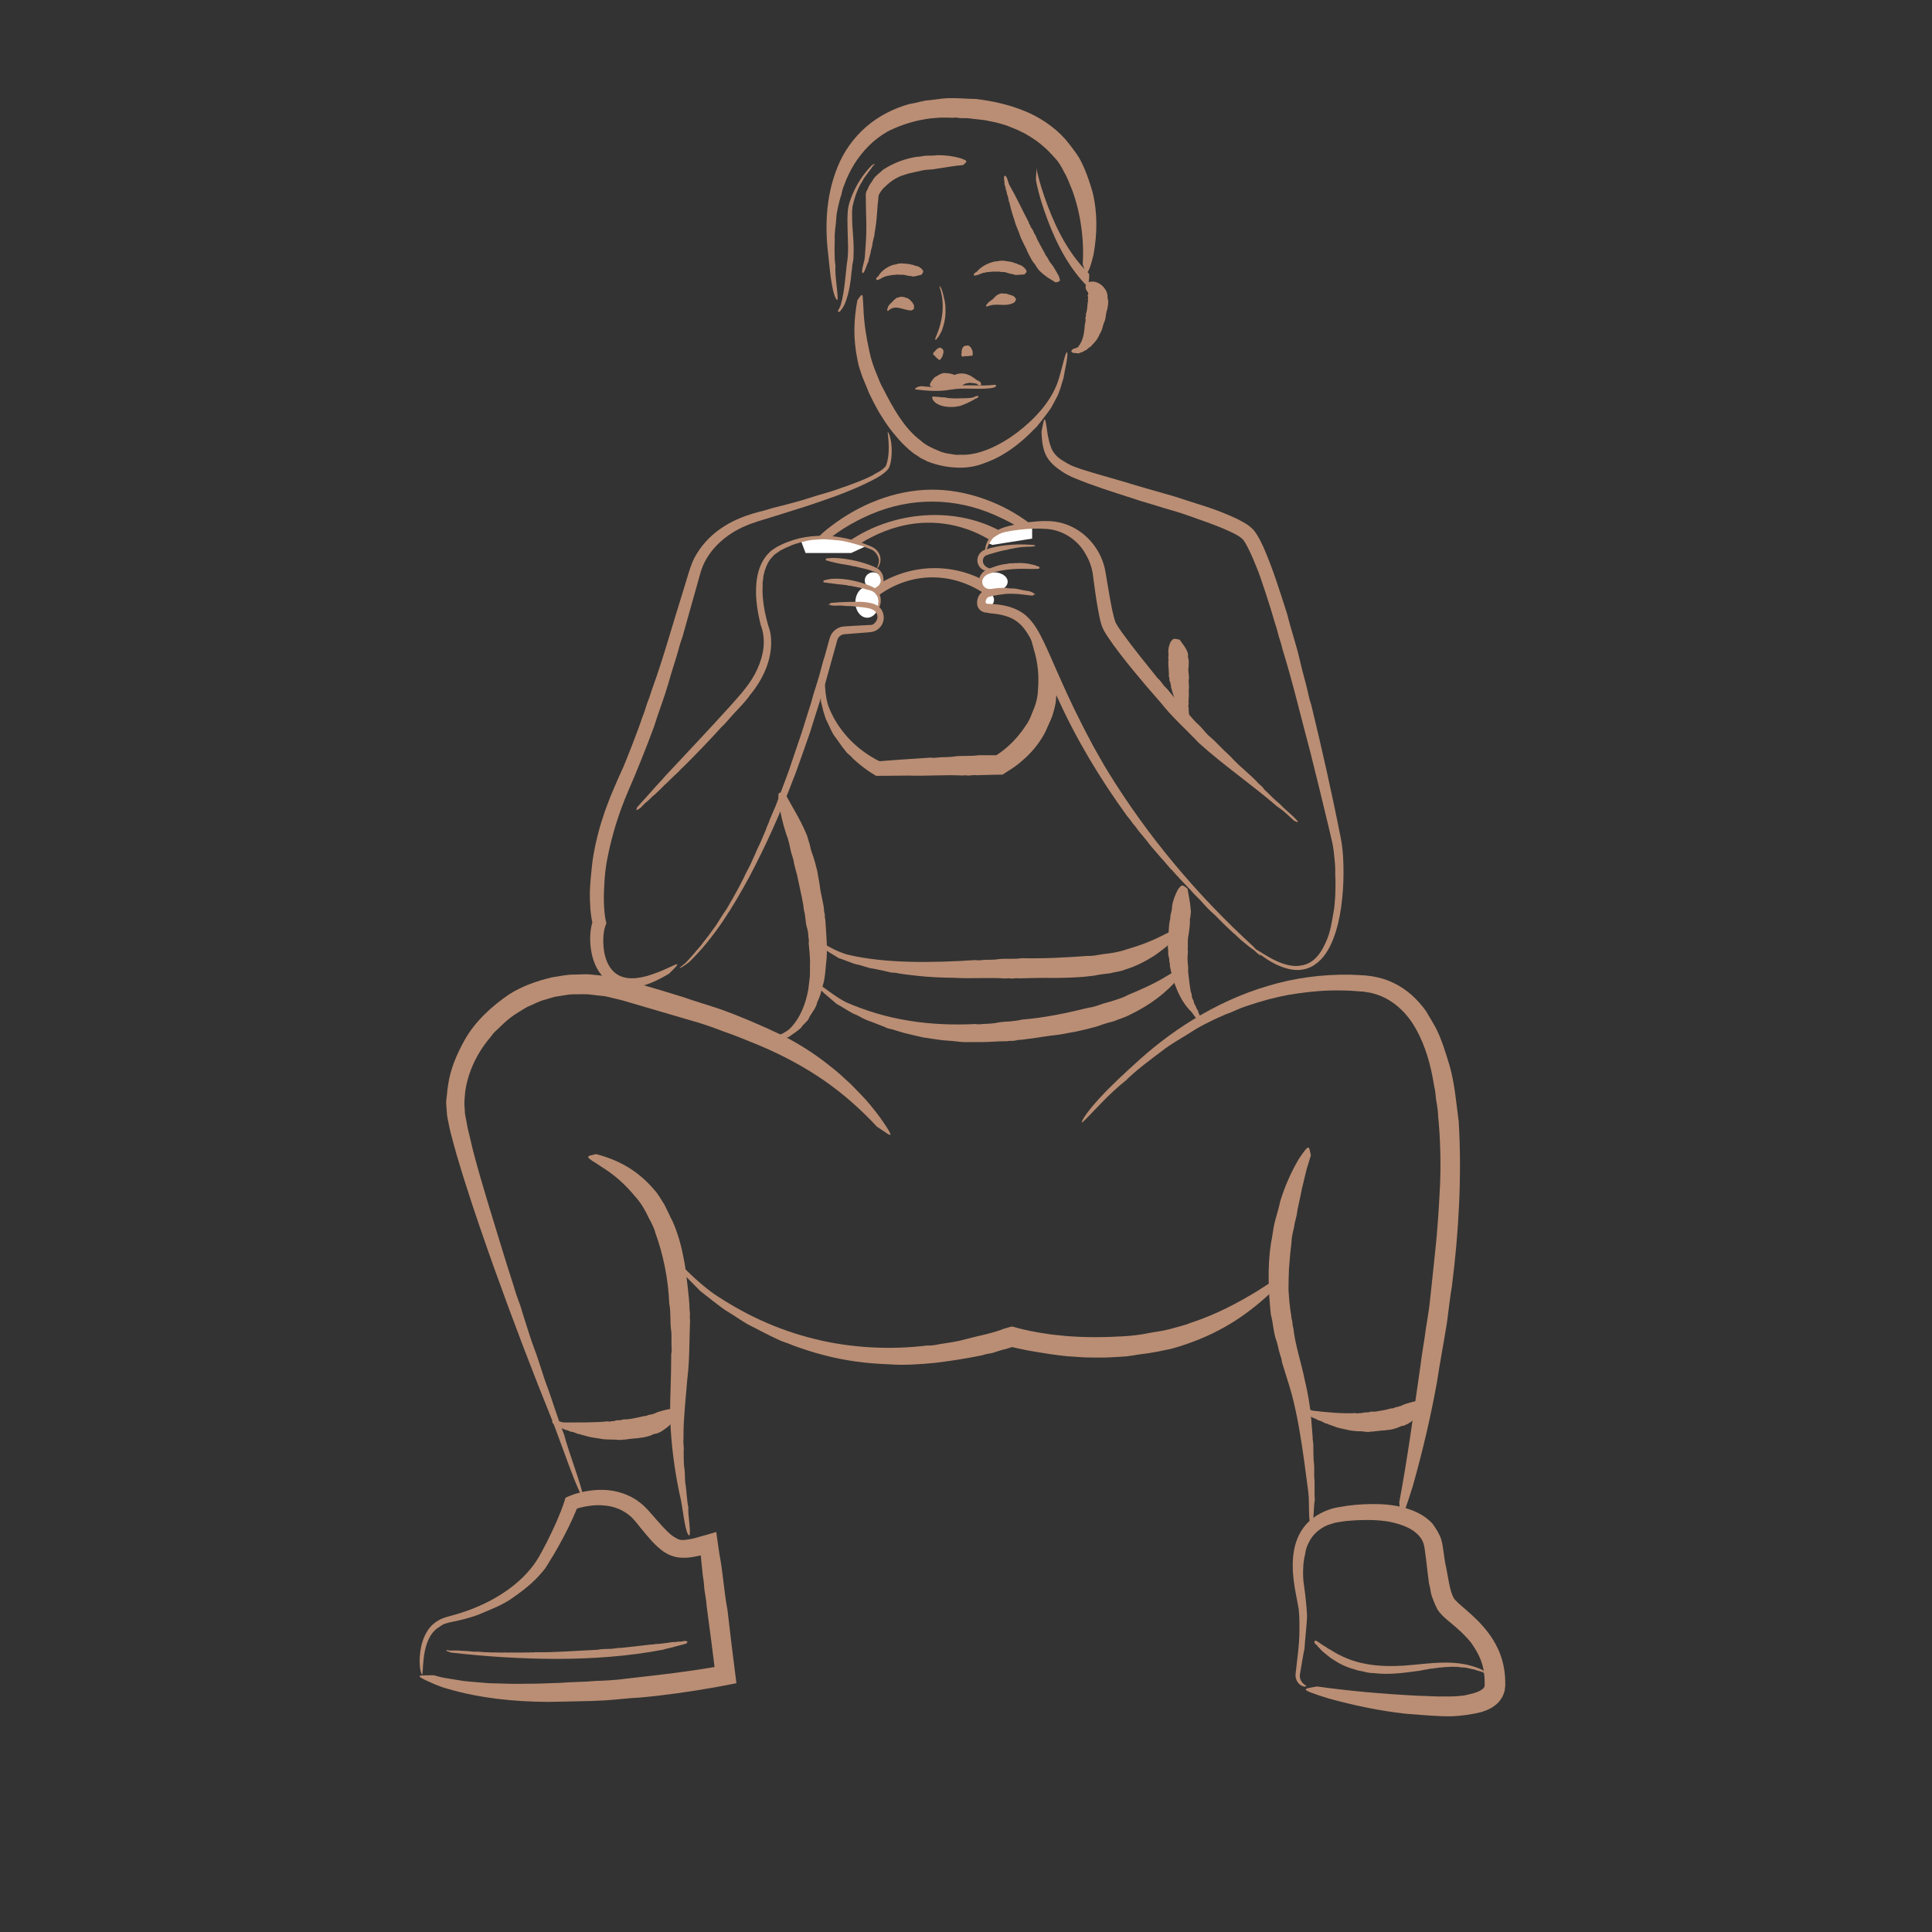 <?xml version="1.0" encoding="utf-8"?>
<!-- Generator: Adobe Illustrator 27.2.0, SVG Export Plug-In . SVG Version: 6.00 Build 0)  -->
<svg version="1.1" id="Ebene_1" xmlns="http://www.w3.org/2000/svg" xmlns:xlink="http://www.w3.org/1999/xlink" x="0px" y="0px"
	 viewBox="0 0 300 300" style="enable-background:new 0 0 300 300;" xml:space="preserve">
<rect x="0" y="0" width="300" height="300" fill="#333333" stroke="none"/>
<style type="text/css">
	.st0{fill:#BA8E74;}
	.st1{fill:#FFFFFF;}
	.st2{fill:none;}
</style>
<g>
	<g>
		<g>
			<path class="st0" d="M127.2,85.06c2.26-2.26,5.21-4,8.12-5.24c6.2-2.63,12.93-2.56,19.1,0.13c1.88,0.82,3.75,1.81,5.39,3.04
				c-0.28-0.21,0.29-1.56,0-1.78c-4.01-3.02-9.23-4.98-14.24-5.16c-5.59-0.2-11.08,1.78-15.61,4.98c-0.96,0.68-1.92,1.41-2.76,2.24
				C126.89,83.58,127.49,84.77,127.2,85.06L127.2,85.06z"/>
		</g>
	</g>
	<g>
		<g>
			<path class="st0" d="M133.82,84.27c0.44-0.3,0.82-0.51,1.47-0.84c1.33-0.69,2.73-1.24,4.18-1.63c4.75-1.29,9.69-0.6,13.94,1.87
				c0.49,0.28,1.19,0.11,1.68-0.08c0.15-0.06,1.19-0.59,0.74-0.85c-7.31-4.25-17.08-3.45-24.02,1.32c-0.46,0.31-0.26,0.6,0.19,0.7
				C132.56,84.89,133.37,84.58,133.82,84.27L133.82,84.27z"/>
		</g>
	</g>
	<polygon class="st1" points="154.09,84.61 153.41,84.34 154.35,83.04 156.73,81.99 160.27,81.57 160.27,83.63 	"/>
	<g>
		<g>
			<path class="st0" d="M154.16,90.93c-5.88-3.83-13.14-3.54-18.83,0.48c-0.35,0.25-0.47,0.73-0.1,1.01
				c0.39,0.3,1.03,0.14,1.39-0.11c4.9-3.47,11.03-3.53,16.06-0.25C153.39,92.52,155.08,91.53,154.16,90.93L154.16,90.93z"/>
		</g>
	</g>
	<ellipse class="st1" cx="135.6" cy="90.13" rx="1.32" ry="1.26"/>
	<ellipse class="st1" cx="154.36" cy="90.33" rx="2.11" ry="1.46"/>
	<ellipse class="st1" cx="134.66" cy="93.52" rx="1.84" ry="2.4"/>
	<ellipse class="st1" cx="153.41" cy="93.15" rx="0.94" ry="1.05"/>
	<circle class="st2" cx="150" cy="150" r="150"/>
	<g>
		<g>
			<g>
				<path class="st0" d="M87.58,222.73c0.76,2.87,2.76,8.02,2.97,9.68c-0.66-0.08-3.4-8.32-4.82-11.9
					c-2.93-7.22-6.06-15.4-9.07-23.81c-1.49-4.21-2.98-8.46-4.32-12.72c-0.35-1.06-0.67-2.12-0.99-3.19
					c-0.32-1.06-0.64-2.12-0.92-3.19c-0.29-1.06-0.58-2.13-0.79-3.25c-0.12-0.55-0.24-1.1-0.26-1.7c-0.03-0.59-0.13-1.19-0.09-1.76
					c0.08-0.54,0.14-1.1,0.18-1.65c0.06-0.55,0.18-1.09,0.26-1.64c0.47-2.21,1.35-4.18,2.45-6.16c1.63-2.87,4.17-5.19,6.87-7.03
					c2.01-1.29,4.32-2.09,6.66-2.65c1.19-0.16,2.38-0.47,3.59-0.43l1.81-0.05c0.6,0.02,1.19,0.11,1.79,0.16
					c0.59,0.07,1.2,0.09,1.78,0.21l1.74,0.39c1.19,0.25,2.25,0.57,3.31,0.88c2.14,0.63,4.27,1.25,6.36,1.91
					c1.76,0.63,3.95,1.26,5.8,1.89c3.09,1.11,6.37,2.52,9.44,3.98c2.75,1.37,5.29,3.01,7.59,4.86c1.18,0.89,2.23,1.91,3.3,2.89
					l1.51,1.56c0.51,0.51,0.98,1.05,1.44,1.61c1.22,1.47,1.96,2.56,2.44,3.3c0.48,0.73,0.67,1.11,0.66,1.24
					c-0.03,0.27-0.91-0.43-2.11-1.22c-5.02-5.4-10.55-9.35-18.27-12.62c-1.77-0.7-3.61-1.51-5.58-2.17c-1.3-0.52-3.65-1.33-4.71-1.6
					c-1.6-0.47-9.07-2.66-11.09-3.25c-0.59-0.14-1.17-0.28-1.76-0.42c-0.29-0.06-0.58-0.15-0.87-0.2l-0.88-0.09
					c-0.58-0.07-1.16-0.13-1.73-0.2c-0.57-0.02-1.14,0.01-1.7,0c-0.34,0-1.04-0.03-1.89,0.15c-0.43,0.07-0.9,0.14-1.4,0.22
					c-0.49,0.1-0.99,0.29-1.51,0.43c-1.05,0.24-2,0.8-2.89,1.16c-0.83,0.47-1.51,0.93-1.96,1.2c-1.52,1.06-1.72,1.42-2.82,2.43
					c-0.19,0.16-0.36,0.34-0.52,0.51c-0.14,0.19-0.27,0.38-0.41,0.55c-2.04,2.36-3.55,5.44-3.95,8.62
					c-0.05,0.79-0.17,1.59-0.07,2.37c0.04,0.39,0.01,0.77,0.1,1.18l0.23,1.21c0.12,0.8,0.36,1.62,0.54,2.42
					c0.19,0.81,0.37,1.6,0.58,2.39c1.31,4.92,2.71,9.28,4.12,13.95c0.69,2.28,1.39,4.47,2.1,6.69c0.53,1.91,0.85,2.27,1.26,3.82
					c0.31,0.97,1.48,4.74,1.88,5.72c0.79,2.03,1.33,4.19,2.13,6.21C85.52,216.81,86.99,221.36,87.58,222.73z"/>
			</g>
		</g>
	</g>
	<g>
		<g>
			<g>
				<path class="st0" d="M122.47,161.02c-0.45,0.16-1.08,0.38-1.67,0.54c-0.6,0.14-1.16,0.18-1.46,0.01
					c0.06-0.29,0.68-0.46,1.4-0.73c0.34-0.18,0.74-0.3,1.06-0.51c0.32-0.21,0.63-0.39,0.83-0.58c1.58-1.58,2.49-3.82,2.89-6.17
					c0.07-0.6,0.14-1.2,0.22-1.8c0.06-0.6,0.01-1.22,0.03-1.82c0.06-1.2-0.1-2.41-0.2-3.56c0.07-0.28,0.02-0.56-0.03-0.83
					c-0.04-0.56-0.08-1.12-0.28-1.68c-0.22-0.82-0.16-1.7-0.42-2.51c-0.11-1.22-0.43-2.45-0.68-3.69c-0.13-0.62-0.26-1.23-0.4-1.85
					c-0.17-0.61-0.33-1.21-0.47-1.81c-0.05-0.53-0.28-1.13-0.44-1.65c-0.22-0.89-0.35-1.89-0.73-2.76c-0.54-1.62-0.9-3.2-1.18-4.82
					c-0.22-2.2,0.02-1.82,1.08-1.36c1.02,1.91,2.14,3.61,3.14,5.93c0.26,0.52,0.34,1.12,0.56,1.7c0.08,0.41,0.25,1.13,0.38,1.42
					c0.2,0.45,0.83,2.65,0.89,3.28c0.12,0.75,0.29,1.47,0.36,2.18c0.03,0.44,0.55,2.53,0.6,3.21c-0.02,0.6,0.18,0.69,0.13,1.18
					c-0.02,0.16,0.06,0.3,0.07,0.44c0.13,1.97,0.34,4.15,0.2,6.1c-0.19,1.53-0.17,2.91-0.64,4.34c-0.19,0.7-0.33,1.38-0.64,2.04
					c-0.3,0.53-0.19,0.73-0.46,1.15c-0.09,0.3-0.85,1.29-0.96,1.6c-0.11,0.33-0.36,0.58-0.61,0.82c-0.25,0.25-0.49,0.48-0.67,0.78
					C124.1,159.89,122.87,160.76,122.47,161.02z"/>
			</g>
		</g>
	</g>
	<g>
		<g>
			<g>
				<path class="st0" d="M106.88,234.01c-0.08,1.31,0.42,3.66,0.18,4.42c-0.62-0.03-0.99-3.82-1.32-5.47
					c-0.76-3.34-1.36-7.16-1.6-11.12c-0.12-1.97-0.09-4.03-0.02-5.95c0.06-1.93,0.11-3.83,0.11-5.64c0.1-0.42,0.07-0.87,0.04-1.3
					c-0.03-0.89,0.06-1.74-0.09-2.64c-0.14-1.29,0-2.63-0.26-3.9c-0.14-3.72-0.92-7.58-2.15-10.96c-0.09-0.38-0.24-0.78-0.43-1.16
					c-0.18-0.39-0.37-0.77-0.57-1.11c-0.56-1.21-1.27-2.47-2.2-3.45c-1.54-1.88-3.29-3.41-5.32-4.64c-0.64-0.47-1.15-0.72-1.45-0.95
					c-0.31-0.22-0.46-0.36-0.47-0.47c-0.02-0.21,0.49-0.28,1.23-0.46c3.23,0.84,6.32,2.36,8.99,5.5c0.65,0.68,1.1,1.55,1.64,2.38
					c0.15,0.31,0.35,0.72,0.54,1.11c0.18,0.4,0.36,0.78,0.48,1.01c0.21,0.33,0.64,1.35,0.99,2.42c0.37,1.07,0.62,2.18,0.73,2.65
					c0.24,1.15,0.48,2.27,0.58,3.36c0.11,0.66,0.49,3.96,0.54,4.97c-0.03,0.9,0.14,1.07,0.07,1.8c-0.03,0.24,0.04,0.46,0.03,0.68
					c-0.12,3-0.06,6.24-0.43,9.11c-0.19,2.26-0.39,4.24-0.51,6.31c-0.07,1.02-0.08,2.02-0.08,3.02c-0.07,0.86,0.11,1.04,0.03,1.74
					c0,0.44,0,2.16,0.09,2.61c0.17,0.94,0.04,1.91,0.23,2.84C106.58,231.31,106.7,233.39,106.88,234.01z"/>
			</g>
		</g>
	</g>
	<g>
		<g>
			<g>
				<path class="st0" d="M108.76,200.49c-0.72-0.75-1.79-1.77-2.71-2.78c-0.93-1-1.69-1.99-1.9-2.58c0.3-0.07,1.33,1.07,2.66,2.34
					c1.31,1.29,2.95,2.68,4.03,3.43c2.21,1.48,4.65,2.9,7.28,4.1c2.63,1.2,5.45,2.2,8.35,2.91c5.8,1.45,11.94,1.7,17.52,1.02
					c0.67,0.05,1.35-0.1,2.01-0.23c1.37-0.21,2.68-0.38,4.03-0.77c1.96-0.53,4.02-0.87,5.91-1.62l0.81-0.23
					c0.36-0.19,0.72-0.02,1.08,0.08l0.61,0.16l0.53,0.13c0.71,0.17,1.44,0.31,2.16,0.44c0.73,0.13,1.47,0.22,2.21,0.34l2.23,0.23
					c2.99,0.24,5.98,0.21,8.88,0.04c1.23-0.07,2.74-0.24,3.98-0.51c1.05-0.21,2.18-0.31,3.27-0.62c1.08-0.31,2.2-0.55,3.22-0.97
					c3.79-1.24,7.15-2.99,10.39-4.97c4.22-2.77,3.52-2.08,2.57-0.21c-3.74,3.57-7.81,6.49-13.64,8.49
					c-0.65,0.24-1.34,0.44-2.04,0.64c-0.7,0.21-1.44,0.3-2.17,0.48c-0.5,0.09-1.19,0.21-1.85,0.32c-0.67,0.08-1.3,0.16-1.68,0.23
					c-0.29,0.06-0.85,0.14-1.56,0.23c-0.71,0.07-1.56,0.1-2.42,0.15c-0.86,0.06-1.73,0.05-2.48,0.04c-0.75-0.01-1.38-0.01-1.75-0.03
					c-0.91-0.06-1.8-0.12-2.68-0.18c-0.88-0.1-1.74-0.2-2.59-0.33c-0.51-0.1-2.06-0.3-3.66-0.61c-0.4-0.08-0.81-0.17-1.2-0.25
					c-0.2-0.05-0.39-0.09-0.59-0.13c-0.12-0.03-0.25-0.06-0.36-0.09c-0.02-0.01-0.05-0.01-0.07,0c-0.1,0.03-0.19,0.06-0.27,0.08
					c-0.28,0.09-0.53,0.16-0.71,0.22c-1.37,0.29-1.59,0.58-2.72,0.73c-0.38,0.05-0.71,0.19-1.03,0.26
					c-2.31,0.47-4.74,0.85-7.17,1.15c-2.43,0.24-4.87,0.4-7.17,0.23c-3.59-0.13-6.81-0.55-10.12-1.42
					c-1.62-0.41-3.15-0.92-4.69-1.47c-1.27-0.56-1.62-0.53-2.62-1.04c-0.32-0.16-1.11-0.52-1.88-0.92c-0.78-0.4-1.54-0.79-1.88-0.97
					c-1.39-0.64-2.61-1.62-3.92-2.38C112.18,203.22,109.58,201.12,108.76,200.49z"/>
			</g>
		</g>
	</g>
	<g>
		<g>
			<g>
				<path class="st0" d="M174.81,167.79c-1.1,0.84-2.55,2.2-3.82,3.51c-1.28,1.3-2.39,2.55-2.99,3.03
					c-0.16-0.29,1.08-2.02,2.81-3.88c1.71-1.88,3.9-3.87,5.25-5.1c5.37-5.01,12.48-9.79,20.77-12.24c4.12-1.26,8.51-1.83,12.83-1.76
					c1.1,0.07,2.11,0.04,3.29,0.23c1.14,0.18,2.28,0.49,3.34,1.01c2.14,0.97,3.85,2.62,5.12,4.38c0.27,0.44,0.51,0.9,0.8,1.34
					l0.76,1.34c0.95,1.88,1.48,3.77,2.1,5.74c0.83,2.88,1.05,5.9,1.44,8.79c0.5,8.44,0,17.24-1.05,25.46
					c-0.3,1.74-0.52,3.88-0.77,5.68c-0.48,3.04-1.11,6.3-1.58,9.41c-1.01,5.6-2.27,10.83-3.72,15.99c-1.05,3.39-1.56,4.71-1.79,4.84
					c-0.23,0.13-0.21-0.93-0.32-2.29c1.29-6.89,2.14-13.27,3.3-21.28c0.2-1.83,0.59-3.71,0.83-5.68c0.23-1.32,0.59-3.65,0.67-4.68
					c0.15-1.55,0.98-8.84,1.1-10.82c0.21-2.4,0.32-4.74,0.44-7c0.03-0.69,0.09-2.75,0.03-4.9c-0.04-2.15-0.21-4.37-0.32-5.41
					c-0.08-1.85-0.32-2.2-0.43-3.68c-0.04-0.49-0.17-0.94-0.24-1.37c-0.47-3.03-1.34-6.16-2.87-8.81c-1.51-2.67-3.82-4.65-6.5-5.36
					c-0.52-0.16-1.06-0.21-1.58-0.3c-0.57-0.04-1.14-0.08-1.7-0.12c-0.56-0.05-1.12-0.05-1.67-0.06c-0.55,0-1.11-0.03-1.66,0
					c-2.2,0.05-4.36,0.31-6.58,0.68c-2.16,0.39-4.21,0.96-6.26,1.65c-1.75,0.54-2.06,0.88-3.47,1.36c-0.43,0.2-1.5,0.63-2.53,1.16
					c-1.04,0.5-2.06,1.08-2.47,1.35c-1.7,1.11-3.54,2.06-5.12,3.33c-0.48,0.37-1.62,1.2-2.75,2.1
					C176.39,166.32,175.28,167.28,174.81,167.79z"/>
			</g>
		</g>
	</g>
	<g>
		<g>
			<g>
				<path class="st0" d="M204.17,232.83c-0.23,1.2-0.11,3.44-0.51,4.09c-0.57-0.15-0.3-3.63-0.5-5.18
					c-0.41-3.12-0.84-6.61-1.46-10.1c-0.31-1.74-0.68-3.48-1.12-5.15c-0.45-1.63-1.03-3.33-1.52-4.97c-0.02-0.41-0.16-0.81-0.3-1.2
					c-0.26-0.81-0.34-1.63-0.67-2.44c-0.18-0.6-0.28-1.23-0.39-1.86c-0.09-0.63-0.18-1.26-0.36-1.87
					c-0.39-3.63-0.54-7.53,0.02-11.14c0.17-0.76,0.28-1.69,0.42-2.48c0.25-1.33,0.76-2.7,1.03-4.05c0.74-2.37,1.69-4.53,2.88-6.53
					c1.73-2.58,1.54-1.92,1.86-0.55c-0.22,0.7-0.43,1.4-0.64,2.1c-0.19,0.7-0.34,1.41-0.52,2.13c-0.19,0.71-0.34,1.44-0.48,2.2
					c-0.15,0.76-0.36,1.53-0.49,2.36c-0.06,0.76-0.39,1.51-0.47,2.32c-0.14,0.53-0.34,1.49-0.38,1.91c0,0.32-0.1,1.23-0.22,2.17
					c-0.08,0.93-0.16,1.89-0.19,2.3c-0.06,0.99-0.06,1.97-0.08,2.91c-0.04,0.57,0.2,3.43,0.4,4.3c0.03,0.79,0.22,0.92,0.23,1.56
					c0,0.21,0.1,0.4,0.12,0.58c0.29,2.64,1.24,5.4,1.76,8c0.5,2.08,0.82,3.94,1,5.93c0.09,0.97,0.16,1.91,0.23,2.86
					c-0.01,0.81,0.16,0.98,0.11,1.64c0.02,0.42,0.01,2.02,0.09,2.45c0.13,0.88-0.03,1.79,0.09,2.66
					C204.16,230.29,204.08,232.23,204.17,232.83z"/>
			</g>
		</g>
	</g>
	<g>
		<g>
			<g>
				<path class="st0" d="M186.05,156.95c-0.01,0.48,0.55,1,0.4,1.35c-0.21,0.21-0.51,0.02-0.78-0.28c-0.26-0.3-0.49-0.71-0.69-0.92
					c-1.78-1.7-2.88-4.66-3.34-7.2c0.07-0.16,0.01-0.31-0.04-0.46c-0.07-0.31,0-0.62-0.14-0.93c-0.13-0.46,0.01-0.94-0.13-1.4
					c0.08-0.67,0.07-1.36,0.11-2.04c0.04-0.68,0.08-1.36,0.18-2.01c0.11-0.27,0.1-0.61,0.13-0.9c0.1-0.48,0.27-0.99,0.26-1.49
					c0.13-0.89,0.47-1.7,0.86-2.48c0.69-1.01,0.75-0.75,1.52-0.21c0.18,1.12,0.44,2.15,0.51,3.38c0.07,0.29-0.05,0.57-0.03,0.87
					c-0.06,0.2-0.13,0.55-0.11,0.71c0.05,0.24-0.06,1.34-0.12,1.63c-0.06,0.36-0.09,0.72-0.16,1.05c-0.04,0.21-0.05,1.24-0.03,1.56
					c-0.11,0.29,0.08,0.34-0.01,0.57c-0.04,0.08,0.02,0.14,0.02,0.21c-0.08,0.47-0.07,0.97-0.04,1.46c0.05,0.48,0.11,0.96,0.07,1.43
					c0.07,0.71,0.16,1.35,0.24,2.03c0.05,0.33,0.08,0.65,0.15,0.97c-0.01,0.29,0.18,0.3,0.14,0.54c0.02,0.14,0.1,0.7,0.21,0.81
					c0.2,0.24,0.11,0.62,0.34,0.84C185.66,156.19,185.86,156.83,186.05,156.95z"/>
			</g>
		</g>
	</g>
	<g>
		<g>
			<g>
				<path class="st0" d="M129.93,155.9c-0.92-0.84-2.81-2.18-3.01-3.01c0.27-0.13,0.96,0.45,1.85,1.08
					c0.88,0.64,1.93,1.34,2.64,1.67c2.89,1.27,6.22,2.3,9.7,2.85c3.47,0.58,7.06,0.68,10.38,0.52c0.39,0.08,0.8,0.04,1.19-0.01
					c0.81-0.03,1.6-0.06,2.41-0.24c0.59-0.1,1.2-0.13,1.8-0.16c0.61-0.06,1.21-0.13,1.8-0.28c3.49-0.27,7.08-1.04,10.42-1.86
					c0.75-0.07,1.57-0.42,2.29-0.65c0.62-0.16,1.26-0.35,1.89-0.56c0.64-0.2,1.26-0.43,1.84-0.74c2.16-0.91,4.19-1.79,6.04-2.95
					c1.27-0.72,1.71-1.1,1.9-1.03c0.21,0.04,0.15,0.54,0.02,1.27c-2.07,2.43-4.46,4.23-7.73,5.82c-0.73,0.38-1.57,0.61-2.39,0.95
					c-0.58,0.14-1.59,0.43-2.02,0.6c-0.64,0.29-3.82,1.05-4.69,1.16c-0.53,0.1-1.04,0.19-1.55,0.29c-0.51,0.08-1.02,0.14-1.52,0.19
					c-0.3,0.03-1.2,0.18-2.15,0.32c-0.94,0.12-1.92,0.25-2.39,0.32c-0.83,0-0.97,0.22-1.65,0.17c-0.23-0.02-0.43,0.05-0.63,0.06
					c-1.4-0.02-2.84,0.16-4.29,0.13c-0.72,0-1.44,0.01-2.15,0.01c-0.71-0.02-1.41-0.1-2.08-0.18c-0.53-0.04-1.05-0.08-1.55-0.12
					c-0.5-0.07-1-0.14-1.49-0.21l-1.47-0.22c-0.48-0.11-0.97-0.22-1.47-0.34c-0.48-0.11-0.95-0.23-1.42-0.34l-1.39-0.41
					c-0.77-0.3-1-0.17-1.6-0.5c-0.39-0.15-1.89-0.74-2.33-0.91c-0.44-0.13-0.85-0.33-1.26-0.53c-0.4-0.22-0.8-0.45-1.22-0.6
					C132.15,157.27,130.49,156.17,129.93,155.9z"/>
			</g>
		</g>
	</g>
	<g>
		<g>
			<g>
				<path class="st0" d="M130.18,148.75c-0.5-0.35-1.27-0.75-1.94-1.21c-0.67-0.46-1.21-0.98-1.34-1.42
					c0.29-0.1,0.96,0.43,1.89,0.92c0.91,0.52,2.04,0.98,2.76,1.18c5.93,1.43,13.39,1.28,19.93,0.86c0.39,0.08,0.79,0.03,1.19-0.02
					c0.81-0.06,1.58,0.02,2.4-0.13c1.18-0.13,2.4,0.04,3.57-0.14c3.42,0.08,6.99-0.11,10.29-0.36c0.72,0.04,1.56-0.14,2.27-0.26
					c1.21-0.13,2.51-0.32,3.67-0.73c2.13-0.61,4.08-1.35,5.98-2.35c2.57-1.28,2.2-0.91,1.85,0.45c-1.05,1.07-2.2,1.99-3.47,2.87
					c-1.3,0.81-2.75,1.61-4.46,2.12c-0.76,0.34-1.61,0.38-2.45,0.61c-0.58,0.05-1.6,0.18-2.03,0.28c-0.33,0.08-1.28,0.2-2.25,0.28
					c-0.97,0.06-1.97,0.12-2.38,0.12c-1.02,0.01-2.02,0.07-2.97,0.02c-0.59-0.01-3.48,0.04-4.37,0.08c-0.78-0.09-0.94,0.09-1.57,0
					c-0.21-0.04-0.41,0.02-0.6,0.02c-2.64-0.19-5.45,0.06-8.06-0.11c-2.03-0.03-3.85-0.1-5.77-0.32c-0.94-0.11-1.85-0.2-2.77-0.36
					c-0.77-0.2-0.97-0.03-1.59-0.24c-0.4-0.1-1.93-0.43-2.35-0.5c-0.88-0.09-1.69-0.5-2.55-0.65
					C132.54,149.68,130.77,148.91,130.18,148.75z"/>
			</g>
		</g>
	</g>
	<g>
		<g>
			<g>
				<path class="st0" d="M68.22,252.64c-0.48,0.25-0.98,0.72-1.38,1.36c-0.38,0.65-0.67,1.43-0.84,2.22
					c-0.34,1.59-0.32,3.15-0.42,3.83c-0.29-0.06-0.68-2.08-0.17-4.42c0.26-1.16,0.79-2.4,1.67-3.27c0.22-0.22,0.47-0.39,0.7-0.57
					c0.24-0.16,0.51-0.28,0.75-0.41c0.5-0.21,1.01-0.35,1.41-0.46c3.94-1.03,8.07-2.91,11.24-5.99c0.77-0.78,1.51-1.61,2.1-2.53
					c0.58-0.9,1.12-1.94,1.65-2.97c0.52-1.03,1.02-2.08,1.49-3.14c0.23-0.53,0.45-1.06,0.66-1.6l0.3-0.8l0.21-0.6l0.23-0.73
					c0.29-0.14,0.6-0.26,0.91-0.38c0.15-0.06,0.32-0.12,0.47-0.17l0.33-0.1c0.41-0.12,0.83-0.22,1.26-0.31
					c0.85-0.16,1.71-0.26,2.6-0.26c1.76,0,3.59,0.45,5.16,1.41c0.4,0.22,0.74,0.53,1.11,0.8c0.35,0.29,0.65,0.62,0.97,0.94
					c0.51,0.58,1.03,1.16,1.53,1.74c0.98,1.11,2,2.23,2.86,2.62c0.45,0.32,1.05,0.34,1.77,0.21c0.18-0.02,0.37-0.06,0.56-0.1
					c0.22-0.05,0.29-0.04,0.79-0.19c0.81-0.23,1.62-0.46,2.43-0.69l0.61-0.18c0.07-0.05,0.04,0.07,0.06,0.1l0.02,0.16l0.04,0.32
					c0.06,0.42,0.12,0.85,0.18,1.28c0.06,0.43,0.13,0.86,0.19,1.29l0.09,0.58l0.07,0.34c0.46,2.64,0.63,5.39,1.13,8.01
					c0.23,1.92,0.46,3.87,0.69,5.82c0.14,1.11,0.28,2.22,0.42,3.33l0.18,1.43l0.09,0.71l0.01,0.09c-0.02,0.01-0.06,0.01-0.09,0.02
					l-0.18,0.04l-0.35,0.07l-2.62,0.5c-3.95,0.7-7.9,1.26-11.77,1.61c-1.66,0.06-3.65,0.33-5.36,0.43
					c-1.44,0.08-2.95,0.14-4.46,0.15c-1.51,0.05-3.03,0.05-4.52,0.09c-5.36-0.04-10.48-0.59-15.38-2c-1.63-0.44-2.69-1.01-3.4-1.31
					c-0.7-0.33-1.02-0.53-1.07-0.64c-0.09-0.24,0.92-0.15,2.19-0.19l1.16,0.31c0.39,0.1,0.79,0.14,1.18,0.21
					c0.78,0.13,1.56,0.25,2.34,0.38c0.79,0.09,1.58,0.14,2.37,0.21c0.79,0.07,1.58,0.15,2.39,0.15c1.61,0.05,3.25,0.11,4.97,0.06
					c1.71,0.02,3.49-0.09,5.36-0.14c1.7-0.16,3.49-0.11,5.33-0.29c1.25-0.03,3.43-0.16,4.39-0.31c1.44-0.16,8.25-0.93,10.08-1.23
					c1.11-0.15,2.22-0.32,3.29-0.5l0.4-0.07l0.17-0.03l0.02,0l0.07,0c0.08,0.02,0.06-0.04,0.08-0.09c0-0.01,0-0.02,0-0.03l0-0.03
					c-0.01-0.07-0.02-0.14-0.03-0.22c-0.04-0.3-0.08-0.67-0.13-1.08c-0.1-0.82-0.23-1.81-0.36-2.82c-0.27-2.02-0.55-4.13-0.68-5.12
					c-0.13-1.76-0.36-2.1-0.43-3.52c-0.02-0.48-0.14-0.91-0.18-1.33c-0.08-0.74-0.15-1.49-0.23-2.24l-0.05-0.49l-0.01-0.12
					l-0.02-0.25c-0.03-0.06-0.14,0.02-0.21,0.02l-0.16,0.04l-0.36,0.07c-0.81,0.18-1.74,0.3-2.73,0.17c-1-0.12-1.98-0.61-2.68-1.17
					c-0.71-0.56-1.28-1.16-1.8-1.75c-0.52-0.59-1-1.17-1.47-1.75l-0.69-0.86l-0.63-0.7c-1.19-1.1-2.67-1.72-4.26-1.84
					c-0.79-0.08-1.59-0.05-2.39,0.07c-0.76,0.1-1.78,0.36-1.87,0.43c-0.07,0.17-0.14,0.35-0.22,0.53c-0.14,0.33-0.28,0.66-0.43,0.99
					c-0.89,1.97-1.87,3.77-2.92,5.58c-0.95,1.47-1.09,1.98-2.1,3.07c-0.31,0.36-1.1,1.21-1.99,1.93c-0.87,0.75-1.83,1.38-2.22,1.68
					c-1.62,1.19-3.55,1.88-5.35,2.65c-0.55,0.22-1.86,0.65-3.23,0.95c-0.68,0.15-1.42,0.28-1.85,0.43
					c-0.26,0.05-0.45,0.17-0.63,0.27C68.47,252.46,68.31,252.53,68.22,252.64z"/>
			</g>
		</g>
	</g>
	<g>
		<g>
			<g>
				<path class="st0" d="M104.66,255.72c-0.49,0.18-1.15,0.24-1.64,0.43c-5.43,1.05-11.04,1.43-16.56,1.44
					c-5.53-0.01-10.97-0.36-16.25-0.96c-0.12-0.01-0.25-0.04-0.35-0.08c-0.16-0.06-0.42-0.14-0.46-0.17
					c-0.37-0.19,0.15-0.15,0.51-0.07c0.29-0.04,0.66-0.02,0.99-0.02c0.17,0,0.35,0,0.54,0.03c0.2,0.02,0.42,0.04,0.48,0.02
					c1.21,0.06,1.61,0.16,1.89,0.14c0.33-0.03,0.92,0.02,1.23,0.06c0.31,0.04,0.68-0.01,1.09,0.05c0.55,0,1.62,0.01,1.95,0.03
					c0.16-0.06,1.01,0.02,1.13-0.01c0.1-0.03,0.79,0.03,1.22-0.01c0.42,0.04,1.33-0.03,1.48-0.01c0.1,0.01,0.23,0.02,0.31,0.01
					c0.22-0.06,0.59,0.04,0.77-0.04c3.3,0.05,6.45-0.24,9.77-0.38c0.64-0.14,1.47-0.13,2.13-0.15c0.52-0.02,1.14-0.18,1.59-0.15
					c1.55-0.17,3.08-0.34,4.72-0.53c0.21,0.05,0.66-0.12,0.89-0.08c0.15,0,0.87-0.06,1.06-0.11c0.12-0.03,0.2-0.03,0.27-0.02
					c0.43-0.09,0.79-0.12,1.19-0.17c0.05,0,0.21,0.04,0.49-0.03c0.28-0.07,0.57,0.01,0.94-0.08c0.33-0.15,0.76,0.04,0.74,0.1
					c-0.16,0.06-0.1,0.1-0.1,0.14C106.88,255.19,105.23,255.56,104.66,255.72z"/>
			</g>
		</g>
	</g>
	<g>
		<g>
			<g>
				<path class="st0" d="M202.56,256c-0.23,1.02-0.44,2.49-0.68,3.84c-0.12,0.55,0.01,0.96,0.24,1.3c0.23,0.33,0.54,0.52,0.75,0.66
					c-0.06,0.12-0.49,0.18-1-0.2c-0.25-0.19-0.49-0.49-0.61-0.89c-0.15-0.4-0.08-0.87-0.02-1.33c0.22-1.86,0.49-4.03,0.52-5.38
					c0.02-1.35,0.06-2.77-0.1-4.14c-0.21-1.35-0.58-2.82-0.76-4.34c-0.19-1.52-0.26-3.12,0.03-4.76c0.28-1.63,1.04-3.34,2.39-4.57
					c1.34-1.21,3.07-1.95,4.75-2.19c1.65-0.3,3.21-0.43,4.85-0.45c1.63-0.02,3.28,0.09,4.92,0.51c1.62,0.43,3.32,1.13,4.61,2.55
					c0.52,0.72,1.04,1.53,1.34,2.42c0.06,0.23,0.11,0.46,0.17,0.69l0.09,0.55l0.15,1.07c0.1,0.71,0.2,1.41,0.37,2.11
					c0.2,1.02,0.35,2.04,0.57,2.99c0.21,0.93,0.55,1.85,0.95,2.12c0.36,0.41,0.98,0.92,1.57,1.43c0.6,0.51,1.21,1.07,1.81,1.67
					c1.18,1.2,2.29,2.6,3.06,4.22c0.78,1.61,1.18,3.42,1.2,5.17l0.01,0.66c-0.01,0.26-0.07,0.61-0.12,0.91
					c-0.08,0.31-0.22,0.61-0.35,0.9c-0.16,0.27-0.35,0.52-0.55,0.77c-0.84,0.9-1.78,1.26-2.63,1.54c-1.49,0.39-3.15,0.61-4.56,0.67
					c-2.38,0.05-4.86-0.22-7.21-0.39c-4.23-0.46-8.15-1.32-11.98-2.36c-5.04-1.58-3.9-1.47-1.85-1.88
					c5.13,0.72,9.89,1.14,15.77,1.45c1.33,0,2.72,0.16,4.13,0.1c0.95,0.04,2.6-0.04,3.26-0.21c0.25-0.06,0.74-0.16,1.28-0.32
					c0.55-0.15,1.12-0.44,1.37-0.69c0.08-0.06,0.08-0.12,0.14-0.17c0.02-0.06,0.04-0.1,0.07-0.16c-0.01-0.09,0.03-0.09,0.03-0.24
					c0-0.17-0.01-0.34-0.01-0.5c0.02-0.65-0.08-1.16-0.11-1.48c-0.2-1.53-0.86-2.9-1.7-4.15c-0.23-0.4-1.11-1.47-2.27-2.48
					c-1.12-1.05-2.53-1.96-3.24-3.1c-0.43-0.83-0.57-1.27-0.74-1.69c-0.16-0.41-0.28-0.78-0.36-1.38c-0.05-0.4-0.18-0.75-0.23-1.1
					c-0.17-1.22-0.3-2.43-0.44-3.62c-0.07-0.6-0.15-1.19-0.24-1.77c-0.09-0.51-0.19-0.88-0.42-1.28c-0.44-0.77-1.21-1.39-2.12-1.85
					c-0.91-0.45-1.96-0.74-2.99-0.95c-1.64-0.27-3.28-0.3-4.9-0.22c-0.4,0.01-0.81,0.06-1.21,0.08c-0.41,0.03-0.81,0.06-1.17,0.13
					c-0.37,0.07-0.75,0.11-1.12,0.19c-0.35,0.11-0.71,0.23-1.07,0.34c-1.34,0.55-2.39,1.49-3,2.78c-0.55,1.1-0.43,1.44-0.69,2.43
					c-0.02,0.16-0.06,0.45-0.11,0.79c-0.02,0.35-0.04,0.76-0.06,1.17c-0.01,0.83,0.05,1.68,0.12,2.04c0.21,1.46,0.39,2.98,0.49,4.64
					C203.01,251.61,202.6,254.96,202.56,256z"/>
			</g>
		</g>
	</g>
	<g>
		<g>
			<g>
				<path class="st0" d="M205.57,255.56c0.34,0.16,0.68,0.49,1.03,0.62c1.63,1.06,3.45,1.81,5.39,2.17
					c1.94,0.38,3.97,0.41,5.98,0.29c3.99-0.28,8.17-1.18,12.13,0.62c0.09,0.04,0.18,0.11,0.24,0.18c0.1,0.1,0.27,0.27,0.29,0.32
					c0.11,0.18,0.06,0.2-0.06,0.12c-0.11-0.06-0.25-0.16-0.38-0.25c-0.24-0.05-0.5-0.16-0.75-0.22c-0.12-0.03-0.26-0.07-0.39-0.12
					c-0.14-0.06-0.3-0.11-0.35-0.09c-0.88-0.2-1.17-0.28-1.38-0.27c-0.25,0.01-0.67-0.05-0.9-0.09c-0.23-0.05-0.51,0.02-0.8-0.03
					c-0.41-0.01-1.19,0.08-1.42,0.06c-0.12,0.07-0.74,0.05-0.82,0.09c-0.07,0.03-0.58,0.05-0.88,0.13
					c-0.31-0.02-0.96,0.15-1.07,0.16c-0.07,0-0.17,0-0.23,0.03c-0.15,0.08-0.43,0.03-0.55,0.12c-2.44,0.33-4.85,0.71-7.41,0.39
					c-0.5,0.02-1.14-0.12-1.63-0.26c-0.39-0.08-0.89-0.14-1.2-0.29c-1.24-0.32-2.35-0.85-3.33-1.49c-0.09-0.15-0.45-0.24-0.56-0.39
					c-0.09-0.07-0.51-0.42-0.63-0.5c-0.09-0.05-0.12-0.09-0.15-0.14c-0.28-0.17-0.46-0.39-0.68-0.59c-0.03-0.03-0.07-0.15-0.25-0.27
					c-0.18-0.12-0.24-0.36-0.47-0.52c-0.25-0.1-0.29-0.49-0.24-0.52c0.11,0.06,0.12,0,0.15-0.03
					C204.26,254.58,205.2,255.36,205.57,255.56z"/>
			</g>
		</g>
	</g>
	<g>
		<g>
			<g>
				<path class="st0" d="M86.87,221.7c-0.31-0.35-1.09-0.52-1.15-0.97c0.3-0.49,1.29,0.14,1.85,0.15c2.22-0.01,4.74,0.04,6.87-0.18
					c0.12,0.09,0.26,0.06,0.38,0.01c0.26-0.06,0.51,0.02,0.77-0.13c0.37-0.12,0.78,0.05,1.13-0.17c0.55,0,1.12-0.04,1.66-0.17
					c0.55-0.11,1.1-0.21,1.64-0.35c0.25,0.03,0.51-0.12,0.74-0.19c0.41-0.05,0.85-0.16,1.22-0.38c0.72-0.25,1.44-0.43,2.22-0.56
					c1.13-0.02,1.02,0.14,1.12,1.06c-0.35,0.39-0.73,0.82-1.1,1.24c-0.38,0.43-0.85,0.76-1.39,1.12c-0.23,0.2-0.53,0.26-0.81,0.4
					c-0.21,0.03-0.58,0.11-0.72,0.2c-0.2,0.16-1.33,0.44-1.65,0.45c-0.38,0.04-0.74,0.13-1.1,0.13c-0.22,0.02-1.29,0.13-1.61,0.19
					c-0.3-0.07-0.34,0.13-0.59,0.03c-0.08-0.04-0.15,0.02-0.22,0.02c-0.99-0.14-2.04,0.02-2.97-0.21c-0.73-0.13-1.38-0.17-2.05-0.38
					c-0.33-0.1-0.65-0.17-0.96-0.26c-0.25-0.15-0.35,0-0.55-0.15c-0.14-0.04-0.65-0.28-0.81-0.27c-0.32,0.01-0.57-0.27-0.89-0.27
					C87.7,222,87.09,221.69,86.87,221.7z"/>
			</g>
		</g>
	</g>
	<g>
		<g>
			<g>
				<path class="st0" d="M203.08,219.77c-0.26-0.39-1.01-0.67-1.01-1.11c0.37-0.43,1.25,0.31,1.8,0.39
					c2.18,0.26,4.63,0.49,6.71,0.37c0.12,0.1,0.25,0.06,0.37,0.02c0.25-0.05,0.5,0.04,0.75-0.09c0.36-0.09,0.75,0.05,1.1-0.15
					c0.27,0.01,0.54,0,0.81-0.01c0.27-0.04,0.54-0.09,0.81-0.14l0.81-0.15c0.26-0.08,0.53-0.14,0.79-0.2
					c0.25,0.03,0.5-0.11,0.73-0.19c0.4-0.08,0.84-0.18,1.19-0.4c0.71-0.24,1.41-0.46,2.19-0.58c1.12-0.03,1.02,0.13,1.13,1.04
					c-0.72,0.79-1.32,1.72-2.42,2.37c-0.22,0.21-0.53,0.25-0.8,0.42c-0.21,0.03-0.58,0.11-0.72,0.2c-0.21,0.14-1.32,0.47-1.64,0.46
					c-0.38,0.03-0.74,0.12-1.1,0.11c-0.26,0.03-1.28,0.14-1.62,0.18c-0.3-0.07-0.35,0.11-0.59,0.03c-0.08-0.03-0.15,0.02-0.22,0.01
					c-0.5-0.11-1-0.11-1.51-0.12c-0.5-0.05-1-0.09-1.46-0.22c-0.72-0.17-1.38-0.25-2.03-0.53c-0.32-0.13-0.63-0.22-0.94-0.34
					c-0.24-0.18-0.35-0.03-0.53-0.2c-0.14-0.05-0.62-0.34-0.78-0.35c-0.32-0.03-0.54-0.32-0.85-0.36
					C203.87,220.18,203.31,219.79,203.08,219.77z"/>
			</g>
		</g>
	</g>
	<g>
		<g>
			<g>
				<path class="st0" d="M135.89,73.56c0.5-0.23,1.12-0.59,1.54-1.04l0.12-0.17l0.08-0.16c0.05-0.18,0.11-0.35,0.15-0.53
					c0.08-0.36,0.15-0.73,0.18-1.1c0.14-1.48-0.09-2.87-0.12-3.49c0.22,0.03,0.81,1.79,0.58,3.95c-0.06,0.54-0.15,1.09-0.38,1.62
					c-0.31,0.5-0.77,0.84-1.22,1.15c-0.91,0.6-1.84,1.02-2.53,1.36c-2.81,1.34-5.95,2.42-9.19,3.49c-1.63,0.51-3.28,1.03-4.95,1.56
					c-0.84,0.26-1.68,0.51-2.52,0.77l-1.21,0.42c-0.4,0.15-0.78,0.34-1.17,0.5c-3.05,1.43-5.65,3.97-6.5,7.12
					c-0.95,3.4-1.9,6.75-2.8,9.97c-0.29,0.74-0.5,1.54-0.71,2.32c-0.46,1.59-0.99,3.08-1.42,4.71c-0.68,2.33-1.59,4.65-2.31,6.96
					c-1.22,3.28-2.57,6.66-4,9.95c-1.38,3.22-2.43,6.57-3.1,9.89c-0.32,1.41-0.52,3.15-0.58,4.63c-0.05,0.92-0.09,1.88-0.05,2.83
					c0.01,0.48,0.05,0.96,0.09,1.43l0.09,0.7l0.06,0.35l0.13,0.6c-0.24,0.66-0.28,0.81-0.34,1.13c-0.06,0.3-0.09,0.6-0.11,0.91
					c-0.15,2.12,0.33,4.44,1.76,5.64c0.7,0.61,1.65,0.88,2.66,0.88c1.01,0,2.06-0.24,3.08-0.59c1.37-0.45,2.29-0.91,2.91-1.19
					c0.61-0.3,0.93-0.42,1.03-0.4c0.2,0.03-0.42,0.65-1.25,1.46c-1.29,0.78-2.63,1.46-4.12,1.88c-1.46,0.4-3.24,0.52-4.82-0.36
					c-1.59-0.87-2.55-2.54-2.97-4.21c-0.22-0.85-0.33-1.73-0.34-2.63c0-0.45,0.02-0.91,0.08-1.39c0.03-0.23,0.07-0.48,0.12-0.72
					l0.14-0.53l0-0.03c0,0.08-0.13-0.53-0.17-0.89c-0.07-0.41-0.1-0.82-0.14-1.23c-0.06-0.83-0.08-1.67-0.08-2.52
					c0.02-1.19,0.24-3.24,0.33-4.14c0.06-0.68,0.35-2.61,0.84-4.54c0.24-0.97,0.51-1.93,0.79-2.75c0.25-0.83,0.5-1.51,0.66-1.91
					c0.18-0.49,0.37-0.98,0.55-1.46c0.2-0.48,0.4-0.95,0.6-1.42c0.4-0.95,0.79-1.83,1.19-2.7c0.51-1.05,2.62-6.49,3.17-8.2
					c0.6-1.47,0.57-1.83,1.06-3.01c0.16-0.39,0.25-0.79,0.38-1.15c1.84-5.01,3.36-10.61,4.94-15.59c0.3-0.98,0.59-1.94,0.88-2.88
					c0.07-0.23,0.15-0.47,0.24-0.72l0.11-0.3c0.05-0.17,0.1-0.28,0.15-0.41c0.21-0.5,0.44-0.96,0.71-1.39
					c1.06-1.75,2.53-3.18,4.26-4.27c1.68-1.07,3.51-1.73,5.33-2.22c1.54-0.36,1.84-0.57,3.1-0.84c0.79-0.2,3.82-0.99,4.62-1.28
					c1.64-0.56,3.36-0.94,4.97-1.56C131.41,75.52,134.98,74.24,135.89,73.56z"/>
			</g>
		</g>
	</g>
	<g>
		<g>
			<g>
				<path class="st0" d="M184.68,111.08c-0.21,0.28,0,0.74-0.35,0.93c-0.59,0.04-0.48-0.73-0.68-1.05
					c-0.89-1.26-1.46-2.91-1.84-4.35c0.08-0.1,0.03-0.18-0.02-0.26c-0.07-0.18,0-0.36-0.14-0.53c-0.14-0.25,0.02-0.54-0.16-0.79
					c0.07-0.78-0.11-1.57-0.08-2.34c0.09-0.17,0.01-0.36-0.01-0.53c0.02-0.29,0.1-0.6,0.01-0.88c-0.02-0.52,0.11-1.03,0.33-1.55
					c0.46-0.7,0.57-0.57,1.44-0.4c0.4,0.61,0.93,1.16,1.19,1.89c0.12,0.16,0.05,0.34,0.12,0.52c-0.03,0.13-0.04,0.35,0.01,0.44
					c0.1,0.14,0.1,0.82,0.08,1c-0.02,0.23,0.01,0.44-0.05,0.66c-0.03,0.13,0.03,0.77,0.07,0.96c-0.09,0.18,0.1,0.2,0.01,0.35
					c-0.04,0.05,0.03,0.09,0.02,0.13c-0.16,0.6,0.08,1.22-0.04,1.8c-0.01,0.45,0.03,0.84-0.01,1.28c-0.02,0.21-0.03,0.41-0.03,0.62
					c-0.08,0.18,0.1,0.2,0.01,0.35c-0.01,0.09-0.08,0.44-0.01,0.53c0.12,0.18-0.07,0.39,0.05,0.57
					C184.63,110.53,184.57,110.96,184.68,111.08z"/>
			</g>
		</g>
	</g>
	<g>
		<g>
			<g>
				<path class="st0" d="M127.47,108.92c-0.01-0.64-0.08-1.54-0.06-2.37c0.03-0.83,0.16-1.58,0.35-1.9c0.31,0.1,0.29,1.02,0.36,2.09
					c0.07,1.08,0.27,2.33,0.57,3.05c1.13,2.92,3.37,5.66,6.23,7.48c0.35,0.24,0.73,0.43,1.09,0.65l0.28,0.14
					c0.09,0.04,0.22,0.11,0.23,0.11c0.07,0.03,0.13,0.05,0.19,0.02c0.86-0.07,1.73-0.14,2.58-0.2c1.8-0.12,3.56-0.24,5.26-0.35
					c0.4,0.07,0.82,0.02,1.23-0.03c0.84-0.07,1.64,0,2.48-0.16c1.22-0.14,2.49,0,3.71-0.18c0.89,0.01,1.79,0.01,2.69,0
					c0.04,0,0.03,0.01,0.05,0c0.02-0.01-0.02,0.01,0.05-0.03l0.26-0.17c0.33-0.24,0.68-0.48,0.99-0.74
					c1.28-1.04,2.36-2.29,3.24-3.62c0.42-0.54,0.77-1.3,1-1.95c0.48-1.07,0.89-2.32,0.92-3.54c0.2-2.19,0-4.31-0.64-6.39
					c-0.36-1.41-0.61-1.97-0.47-2.15c0.12-0.17,0.56,0.06,1.21,0.36c0.91,1.29,1.65,2.67,2.15,4.23c0.5,1.56,0.75,3.31,0.56,5.26
					c-0.04,0.89-0.33,1.79-0.6,2.7c-0.23,0.61-0.72,1.62-0.91,2.08c-0.13,0.35-0.64,1.3-1.29,2.18c-0.63,0.89-1.43,1.68-1.76,2.01
					c-0.84,0.78-1.69,1.5-2.61,2.05c-0.07,0.04-0.17,0.11-0.3,0.19c-0.2,0.13-0.45,0.29-0.72,0.47l-0.11,0.07l-0.14,0
					c-0.09,0-0.19,0-0.28,0.01c-0.17,0-0.36,0.01-0.54,0.01c-0.22,0-0.45,0.01-0.69,0.01c-0.94,0.03-1.91,0.06-2.37,0.07
					c-0.81-0.08-0.97,0.11-1.63,0.02c-0.22-0.04-0.42,0.03-0.62,0.02c-2.73-0.14-5.67,0.11-8.33,0.01
					c-1.04,0.01-2.02,0.02-2.99,0.03l-1.57,0.01l-0.3,0c-0.1,0.01-0.2,0.01-0.28-0.06l-0.51-0.31c-0.26-0.16-0.45-0.28-0.67-0.44
					c-0.84-0.59-1.6-1.2-2.33-1.89c-0.54-0.65-0.82-0.65-1.2-1.24c-0.31-0.31-1.24-1.71-1.53-2.07c-0.59-0.74-0.87-1.66-1.31-2.48
					c-0.14-0.24-0.34-0.86-0.53-1.49C127.71,109.88,127.56,109.23,127.47,108.92z"/>
			</g>
		</g>
	</g>
	<g>
		<g>
			<g>
				<path class="st0" d="M165.14,58.71c0.17-1.18,0.75-3.33,0.57-4.04c-0.21,0.04-0.42,0.9-0.69,1.94
					c-0.26,1.03-0.59,2.23-0.86,2.95c-1.09,2.87-3.45,5.48-6.16,7.56c-1.36,1.03-2.85,1.93-4.38,2.57
					c-1.54,0.65-3.11,1.01-4.59,0.92c-0.36,0.04-0.75,0.02-1.1-0.07c-0.74-0.1-1.45-0.2-2.13-0.52c-0.98-0.41-2.01-0.84-2.81-1.59
					c-2.56-1.88-4.34-5.1-5.86-8.1c-0.38-0.62-0.68-1.43-0.95-2.11c-0.49-1.14-0.94-2.41-1.18-3.66c-0.5-2.24-0.84-4.41-0.92-6.6
					c-0.11-1.46-0.07-2.04-0.21-2.14c-0.12-0.11-0.37,0.28-0.74,0.81c-0.54,2.98-0.7,5.85,0.04,9.36c0.13,0.8,0.43,1.6,0.71,2.44
					c0.21,0.55,0.63,1.5,0.8,1.93c0.19,0.68,1.66,3.49,2.17,4.22c0.56,0.9,1.14,1.77,1.78,2.55c0.21,0.23,0.77,0.97,1.45,1.67
					c0.34,0.35,0.72,0.69,1.04,0.99c0.35,0.28,0.64,0.52,0.83,0.67c0.76,0.42,0.83,0.64,1.5,0.9c0.22,0.08,0.39,0.23,0.59,0.3
					c1.37,0.54,2.86,0.86,4.34,0.94c1.46,0.1,3.05-0.12,4.31-0.63c2.05-0.7,3.69-1.69,5.27-2.93c0.77-0.61,1.47-1.24,2.15-1.91
					c0.53-0.61,0.75-0.65,1.13-1.2c0.29-0.31,1.25-1.6,1.51-1.95c0.28-0.35,0.53-0.73,0.73-1.14c0.22-0.4,0.42-0.8,0.64-1.2
					c0.14-0.23,0.37-0.83,0.57-1.44C164.87,59.59,165.03,58.99,165.14,58.71z"/>
			</g>
		</g>
	</g>
	<g>
		<g>
			<g>
				<path class="st0" d="M134.85,40.62c-0.31,0.52-0.51,1.58-0.87,1.81c-0.37-0.19,0.25-1.75,0.31-2.5c0.11-1.52,0.25-3.2,0.24-4.87
					c-0.02-0.87-0.04-1.73-0.06-2.56c-0.01-0.43-0.01-0.86-0.02-1.28c0-0.21,0-0.42-0.01-0.63l0-0.38c-0.01-0.2,0.06-0.38,0.13-0.57
					c0.15-0.22,0.23-0.44,0.32-0.66c0.21-0.44,0.52-0.77,0.75-1.19c0.39-0.59,1-0.94,1.46-1.42c1.62-1.07,3.47-1.75,5.25-2.02
					c0.39,0.01,0.84-0.1,1.23-0.16c0.66-0.05,1.37,0.01,2.03-0.1c1.2,0.01,2.34,0.14,3.43,0.45c1.44,0.48,1.1,0.53,0.52,1.09
					c-1.44,0.11-2.74,0.38-4.31,0.6c-0.35,0.1-0.73,0.06-1.12,0.12c-0.26,0-0.71,0.06-0.9,0.11c-0.37,0.08-1.65,0.37-2.03,0.45
					c-0.43,0.14-0.87,0.25-1.26,0.4c-0.26,0.06-1.39,0.67-1.65,0.95c-0.31,0.15-0.29,0.29-0.53,0.42c-0.09,0.04-0.12,0.13-0.18,0.18
					c-0.44,0.34-0.82,0.82-1.06,1.3c-0.03,0.06-0.06,0.12-0.08,0.18c-0.01,0.03-0.02,0.03-0.02,0.06l-0.03,0.38
					c-0.02,0.33-0.06,0.65-0.1,0.97c-0.09,0.99-0.12,1.86-0.24,2.83c-0.05,0.48-0.13,0.93-0.2,1.39c-0.12,0.38,0,0.49-0.13,0.79
					c-0.04,0.2-0.25,0.95-0.25,1.16c-0.02,0.44-0.25,0.83-0.27,1.26C135.16,39.43,134.86,40.32,134.85,40.62z"/>
			</g>
		</g>
	</g>
	<g>
		<g>
			<g>
				<path class="st0" d="M155.97,28.62c0.07-0.4-0.2-1.06,0.02-1.33c0.41-0.04,0.52,1.04,0.77,1.48c1.01,1.74,2.02,3.93,2.99,5.76
					c-0.01,0.14,0.07,0.24,0.14,0.34c0.13,0.22,0.17,0.47,0.36,0.66c0.23,0.3,0.28,0.7,0.53,0.98c0.38,1,0.99,1.94,1.48,2.87
					c0.05,0.23,0.25,0.43,0.38,0.62c0.2,0.33,0.35,0.75,0.65,1.02c0.43,0.58,0.75,1.19,1.1,1.81c0.36,0.92,0.2,0.85-0.47,1.02
					c-0.41-0.26-0.84-0.49-1.26-0.77c-0.4-0.29-0.82-0.61-1.23-1.02c-0.21-0.17-0.31-0.43-0.5-0.63c-0.08-0.17-0.25-0.46-0.36-0.56
					c-0.18-0.14-0.66-1.05-0.79-1.3c-0.15-0.3-0.3-0.59-0.41-0.89c-0.07-0.18-0.52-1.02-0.64-1.29c-0.05-0.27-0.19-0.26-0.21-0.48
					c0-0.08-0.07-0.12-0.09-0.17c-0.22-0.85-0.71-1.66-0.89-2.49c-0.21-0.62-0.4-1.18-0.55-1.78c-0.08-0.3-0.15-0.59-0.22-0.87
					c-0.01-0.26-0.15-0.28-0.14-0.49c-0.03-0.13-0.1-0.63-0.18-0.75c-0.15-0.25-0.08-0.56-0.22-0.8
					C156.16,29.39,156.09,28.79,155.97,28.62z"/>
			</g>
		</g>
	</g>
	<g>
		<g>
			<path class="st0" d="M160.9,28.18c0.41,2.07,1.07,4.12,1.82,6.09c1.44,3.81,3.4,7.56,6.35,10.42c-0.1-0.1,0.01-0.95,0.01-1.11
				c0-0.19,0.13-0.98-0.01-1.11c-2.95-2.86-4.91-6.61-6.35-10.42c-0.75-1.97-1.41-4.02-1.82-6.09
				C161.04,26.66,160.76,27.46,160.9,28.18L160.9,28.18z"/>
		</g>
	</g>
	<g>
		<g>
			<g>
				<path class="st0" d="M129.73,41.21c-0.14,1.59,0.46,4.47,0.31,5.37c-0.31,0-0.66-1.17-0.9-2.6c-0.25-1.43-0.38-3.12-0.5-4.15
					c-0.53-4.16-0.52-9.12,1.4-13.86c0.93-2.36,2.48-4.56,4.45-6.27c1.97-1.72,4.34-2.88,6.69-3.54c0.57-0.1,1.15-0.21,1.71-0.37
					c0.29-0.06,0.58-0.12,0.87-0.18l0.87-0.09c0.58-0.05,1.15-0.15,1.75-0.22c1.73-0.17,3.47,0.05,5.18,0.07
					c2.46,0.3,5,0.84,7.42,1.82c2.42,0.96,4.69,2.48,6.42,4.4c0.7,0.85,1.52,1.89,2.13,2.85c0.95,1.66,1.6,3.59,2.13,5.41
					c0.81,3.35,0.7,6.61,0.14,9.69c-0.48,2.03-0.85,2.78-1.06,2.85c-0.21,0.05-0.31-0.57-0.62-1.36c0.13-1.96,0.05-3.85-0.22-5.76
					c-0.26-1.91-0.7-3.84-1.44-5.84c-0.18-0.45-0.39-0.89-0.56-1.37c-0.22-0.44-0.39-0.93-0.68-1.36c-0.28-0.63-0.92-1.68-1.31-2.05
					c-0.28-0.29-1-1.18-1.9-1.92c-0.87-0.79-1.9-1.43-2.35-1.69c-0.52-0.36-1.12-0.58-1.66-0.87c-0.58-0.23-1.15-0.46-1.71-0.69
					c-0.36-0.1-1.41-0.47-2.58-0.66c-1.15-0.27-2.4-0.32-2.97-0.41c-1.03-0.15-1.25,0.02-2.08-0.13c-0.28-0.06-0.54,0.02-0.78,0.01
					c-0.86-0.04-1.75-0.07-2.63,0.03c-0.89,0.04-1.76,0.21-2.63,0.38c-1.72,0.4-3.35,0.98-4.81,1.73c-2.21,1.27-3.83,2.97-5.16,5.05
					c-0.62,1.04-1.16,2.09-1.55,3.23c-0.42,0.94-0.3,1.22-0.61,1.99c-0.15,0.51-0.65,2.51-0.62,3.09c-0.06,1.14-0.32,2.29-0.25,3.45
					C129.59,37.9,129.54,40.43,129.73,41.21z"/>
			</g>
		</g>
	</g>
	<g>
		<g>
			<g>
				<path class="st0" d="M167.48,54.89c-0.36-0.13-0.94,0.06-1.13-0.34c0.08-0.28,0.26-0.37,0.48-0.43
					c0.22-0.07,0.47-0.13,0.59-0.26c0.89-1.13,0.94-2.39,1.05-3.63c0.1-0.05,0.08-0.15,0.06-0.23c-0.01-0.17,0.11-0.31,0.02-0.49
					c-0.07-0.25,0.17-0.46,0.05-0.71c0.26-0.65,0.23-1.35,0.31-1.92c0.09-0.12,0.03-0.28,0.01-0.38c0.03-0.19,0.09-0.42-0.02-0.5
					c-0.1-0.2,0.21-0.25,0.04-0.58c-0.32-0.53-0.51-0.58-0.24-1.47c0.39-0.2,1.01-0.34,1.64-0.09c0.62,0.24,1.1,0.72,1.38,1.24
					c0.17,0.21,0.17,0.5,0.25,0.73c0,0.18,0,0.46,0.04,0.57c0.12,0.18,0.06,1.01,0,1.21c-0.06,0.25-0.06,0.5-0.17,0.72
					c-0.05,0.14-0.16,0.82-0.17,1.03c-0.14,0.16,0.04,0.23-0.1,0.36c-0.05,0.04,0,0.1-0.02,0.14c-0.16,0.29-0.25,0.59-0.32,0.89
					c-0.08,0.31-0.18,0.65-0.36,0.92c-0.22,0.46-0.4,0.89-0.73,1.28c-0.17,0.19-0.31,0.38-0.49,0.55c-0.21,0.1-0.1,0.25-0.29,0.31
					c-0.1,0.07-0.45,0.29-0.52,0.39c-0.13,0.23-0.45,0.18-0.6,0.38C168.14,54.68,167.62,54.77,167.48,54.89z"/>
			</g>
		</g>
	</g>
	<g>
		<g>
			<g>
				<path class="st0" d="M136.65,43.36c-0.2-0.03-0.34,0.2-0.53,0.1c-0.24-0.25,0.2-0.47,0.32-0.65c0.45-0.82,1.47-1.47,2.42-1.73
					c0.07,0.04,0.12,0.01,0.18-0.02c0.12-0.04,0.24-0.01,0.35-0.1c0.17-0.07,0.36,0.02,0.53-0.07c0.51,0.07,1.04,0.04,1.53,0.17
					c0.1,0.07,0.23,0.05,0.34,0.07c0.18,0.07,0.35,0.17,0.54,0.17c0.33,0.07,0.6,0.28,0.85,0.51c0.3,0.4,0.19,0.43-0.09,0.85
					c-0.42,0.08-0.8,0.23-1.22,0.27c-0.1,0.04-0.19-0.03-0.29-0.02c-0.06-0.04-0.18-0.08-0.23-0.06c-0.08,0.04-0.44-0.04-0.54-0.08
					c-0.12-0.04-0.24-0.03-0.35-0.08c-0.07-0.03-0.42-0.05-0.52-0.02c-0.1-0.05-0.11,0.05-0.19-0.01c-0.03-0.02-0.05,0.01-0.07,0.01
					c-0.33-0.1-0.65,0.04-0.97,0.02c-0.25,0.01-0.45,0.09-0.69,0.11c-0.11,0.02-0.22,0.04-0.33,0.07c-0.11-0.02-0.09,0.08-0.18,0.06
					c-0.05,0.01-0.25,0.04-0.28,0.09c-0.06,0.1-0.22,0.05-0.28,0.15C136.9,43.21,136.67,43.28,136.65,43.36z"/>
			</g>
		</g>
	</g>
	<g>
		<g>
			<g>
				<path class="st0" d="M151.85,42.71c-0.21-0.05-0.42,0.17-0.6,0.04c-0.18-0.29,0.33-0.45,0.49-0.62
					c0.64-0.78,1.77-1.33,2.83-1.55c0.07,0.04,0.13,0.01,0.19-0.01c0.13-0.03,0.26,0.01,0.39-0.06c0.19-0.07,0.39,0.03,0.59-0.04
					c0.55,0.1,1.15,0.12,1.67,0.31c0.1,0.08,0.25,0.08,0.37,0.11c0.19,0.07,0.38,0.22,0.59,0.24c0.36,0.13,0.64,0.38,0.88,0.66
					c0.28,0.46,0.16,0.46-0.19,0.83c-0.46,0-0.89,0.09-1.34,0.07c-0.11,0.03-0.2-0.06-0.31-0.06c-0.06-0.04-0.19-0.09-0.25-0.08
					c-0.09,0.03-0.47-0.11-0.58-0.13c-0.13-0.04-0.26-0.06-0.37-0.12c-0.07-0.05-0.46-0.06-0.57-0.06c-0.1-0.06-0.13,0.04-0.21-0.03
					c-0.03-0.02-0.05,0.01-0.08,0.01c-0.36-0.12-0.73,0.01-1.09-0.05c-0.27,0.03-0.46,0.04-0.78,0.07
					c-0.13,0.01-0.26,0.02-0.38,0.05c-0.12-0.02-0.11,0.08-0.21,0.05c-0.06,0-0.28,0.02-0.32,0.07c-0.09,0.09-0.25,0.02-0.33,0.12
					C152.17,42.58,151.9,42.63,151.85,42.71z"/>
			</g>
		</g>
	</g>
	<g>
		<g>
			<g>
				<path class="st0" d="M145.36,52.24c0.02-0.12,0.12-0.23,0.13-0.35c0.94-2.22,1.23-4.97,0.43-7.23
					c-0.01-0.03-0.02-0.05-0.01-0.08c0-0.04,0-0.1,0-0.11c0.02-0.09,0.08,0,0.1,0.09c0.06,0.05,0.09,0.13,0.13,0.19
					c0.02,0.03,0.04,0.07,0.05,0.11c0.01,0.04,0.03,0.09,0.04,0.1c0.1,0.26,0.1,0.36,0.13,0.42c0.04,0.07,0.07,0.2,0.08,0.28
					c0.01,0.07,0.06,0.15,0.06,0.25c0.04,0.12,0.1,0.37,0.11,0.44c0.03,0.03,0.04,0.23,0.06,0.26c0.02,0.02,0.02,0.18,0.05,0.28
					c-0.01,0.1,0.05,0.31,0.05,0.35c0,0.02-0.01,0.05,0,0.07c0.03,0.05,0,0.14,0.03,0.18c0.02,0.77,0.06,1.54-0.13,2.31
					c0.02,0.16-0.06,0.35-0.11,0.49c-0.03,0.12-0.04,0.27-0.09,0.37c-0.11,0.38-0.22,0.73-0.41,1.05c-0.05,0.03-0.05,0.15-0.1,0.19
					c-0.02,0.03-0.11,0.17-0.12,0.22c-0.01,0.03-0.02,0.04-0.04,0.05c-0.04,0.09-0.1,0.16-0.16,0.23c-0.01,0.01-0.05,0.02-0.08,0.09
					c-0.03,0.06-0.11,0.09-0.14,0.17c-0.01,0.09-0.15,0.11-0.17,0.09c0.01-0.04-0.02-0.04-0.03-0.05
					C145.16,52.71,145.32,52.37,145.36,52.24z"/>
			</g>
		</g>
	</g>
	<g>
		<g>
			<g>
				<path class="st0" d="M144.95,55.14c0.01-0.14-0.07-0.07-0.03-0.27c0.09-0.32,0.15-0.19,0.21-0.27c0.26-0.37,0.51-0.53,0.71-0.6
					c0,0.05,0.01,0.03,0.03,0.01c0.03-0.02,0.03,0.04,0.07-0.03c0.05-0.05,0.05,0.06,0.1-0.01c0.06,0.11,0.17,0.08,0.24,0.17
					c0,0.06,0.03,0.04,0.05,0.04c0.02,0.04,0.04,0.11,0.08,0.08c0.05,0.04,0.08,0.16,0.09,0.32c-0.01,0.31-0.04,0.36-0.19,0.82
					c-0.12,0.16-0.26,0.4-0.37,0.48c-0.03,0.05-0.04-0.01-0.07,0.02c-0.01-0.03-0.03-0.05-0.04-0.03c-0.03,0.04-0.09-0.02-0.11-0.05
					c-0.02-0.03-0.04-0.04-0.06-0.09c-0.01-0.03-0.08-0.06-0.1-0.05c0-0.06-0.04,0.04-0.03-0.03c0-0.02-0.01,0.01-0.02,0
					c-0.03-0.14-0.13-0.07-0.17-0.19c-0.04-0.04-0.09-0.06-0.12-0.12c-0.02-0.03-0.03-0.05-0.05-0.07c0-0.06-0.04,0.04-0.03-0.03
					c-0.01-0.01-0.03-0.08-0.05-0.05c-0.04,0.05-0.03-0.08-0.06-0.03C145.01,55.17,144.98,55.1,144.95,55.14z"/>
			</g>
		</g>
	</g>
	<g>
		<g>
			<g>
				<path class="st0" d="M149.56,55.42c-0.1-0.1-0.12,0.01-0.23-0.17c-0.15-0.3-0.01-0.25-0.01-0.36c-0.03-0.47,0.08-0.77,0.21-0.98
					c0.03,0.04,0.04,0.01,0.04-0.01c0.01-0.04,0.06,0,0.05-0.08c0-0.07,0.09,0,0.08-0.09c0.14,0.03,0.22-0.07,0.34-0.07
					c0.05,0.04,0.06,0,0.08-0.01c0.05,0.01,0.12,0.05,0.14-0.01c0.08-0.02,0.19,0.05,0.33,0.15c0.23,0.22,0.23,0.28,0.43,0.72
					c0.01,0.21,0.05,0.48,0.01,0.63c0.01,0.06-0.04,0.03-0.05,0.06c-0.03-0.01-0.06-0.02-0.07,0.01c0,0.05-0.1,0.06-0.14,0.05
					c-0.04-0.01-0.07,0.01-0.12-0.02c-0.03-0.01-0.11,0.02-0.13,0.04c-0.05-0.04-0.01,0.05-0.05,0.01
					c-0.02-0.02-0.01,0.01-0.02,0.01c-0.13-0.07-0.17,0.05-0.29,0c-0.07,0-0.12,0.03-0.2,0.01c-0.04-0.01-0.07-0.01-0.1-0.01
					c-0.05-0.04-0.01,0.05-0.05,0.01c-0.02,0-0.09-0.03-0.09,0c0,0.06-0.08-0.03-0.08,0.03C149.63,55.39,149.55,55.36,149.56,55.42z
					"/>
			</g>
		</g>
	</g>
	<g>
		<g>
			<path class="st0" d="M142.21,60.48c1.76,0.21,3.6,0.35,5.35,0.03c2.05-0.37,4.16,0.03,6.22-0.23c0.23-0.03,0.73-0.08,0.86-0.31
				c0.13-0.21-0.11-0.23-0.3-0.21c-2.02,0.25-4.08-0.1-6.11,0.2c-1.01,0.15-1.97,0.21-2.99,0.17c-0.46-0.02-0.91-0.05-1.37-0.09
				c-0.16-0.01-0.33-0.03-0.49-0.05c-0.05-0.01-0.28-0.03-0.11-0.01c-0.3-0.04-0.63,0.03-0.9,0.17
				C142.28,60.19,141.91,60.44,142.21,60.48L142.21,60.48z"/>
		</g>
	</g>
	<g>
		<g>
			<g>
				<path class="st0" d="M145.84,61.63c-0.35,0.02-0.73-0.07-0.93-0.05c-0.19,0.02-0.29,0.18,0.1,0.71c0.56,0.67,1.77,0.93,2.66,0.9
					c0.51,0.03,1-0.08,1.48-0.17c0.08-0.1,0.23-0.06,0.34-0.13c0.07-0.09,0.18-0.08,0.29-0.1c0.07-0.04,0.11-0.12,0.22-0.12
					c0.2-0.06,0.35-0.15,0.5-0.24c0.14-0.04,0.29-0.12,0.41-0.2c0.28-0.09,0.44-0.33,0.76-0.39c0.4-0.23,0.36-0.41-0.08-0.34
					c-0.21,0.04-0.34,0.2-0.55,0.23c-0.66,0.14-1.27,0.09-1.92,0.12c-0.71,0.03-1.38,0.02-2.06-0.06
					C146.66,61.62,146.22,61.77,145.84,61.63z"/>
			</g>
		</g>
	</g>
	<g>
		<g>
			<g>
				<path class="st0" d="M145.11,58.6c-0.35,0.41-0.67,0.82-0.71,1.11c-0.04,0.32,0.23,0.38,0.94,0.52c0.94,0.11,1.41-0.07,2,0.08
					c0.11,0.04,0.18,0.09,0.27,0.14c0.24-0.03,0.49-0.05,0.7-0.09c0.21-0.05,0.44-0.1,0.66-0.15c0.25-0.18,0.26-0.2,0.39-0.27
					c0.02-0.17,0.16-0.08,0.23-0.18c0.05-0.13,0.14-0.1,0.23-0.11c0.06-0.05,0.11-0.17,0.21-0.12c0.18-0.01,0.34-0.05,0.52-0.1
					c0.14,0.05,0.31,0.05,0.45,0.04c0.26,0.11,0.62-0.01,0.85,0.29c0.43,0.21,0.69,0.01,0.36-0.44c-0.17-0.21-0.44-0.19-0.63-0.38
					c-0.66-0.48-1.47-1.08-2.61-0.93c-0.16,0.02-0.31,0.06-0.47,0.11c-0.08,0.02-0.14,0.05-0.21,0.07
					c-0.08,0.03-0.14,0.05-0.12,0.04c-0.01-0.01-0.01-0.02-0.01-0.02l0-0.01c0.1,0.05-0.24-0.12-0.46-0.15
					c-0.24-0.06-0.49-0.09-0.73-0.1C146.2,57.78,145.62,58.37,145.11,58.6z"/>
			</g>
		</g>
	</g>
	<g>
		<g>
			<g>
				<path class="st0" d="M157.66,46.73c0.01,0.13-0.14,0.08-0.13,0.21c-0.66,0.42-1.49,0.43-2.19,0.39
					c-0.72-0.04-1.3-0.06-2.13,0.29c-0.02,0.01-0.04,0-0.04-0.03c-0.01-0.04-0.04-0.09-0.03-0.11c-0.01-0.16,0.09-0.26,0.13-0.23
					c0.07-0.14,0.13-0.18,0.19-0.26c0.03-0.04,0.06-0.07,0.08-0.07c0.02-0.01,0.06-0.02,0.07-0.07c0.17-0.15,0.2-0.08,0.24-0.16
					c0.05-0.1,0.12-0.12,0.15-0.1c0.03,0.02,0.09-0.12,0.12-0.09c0.06-0.06,0.18-0.21,0.21-0.2c0.02-0.1,0.1-0.06,0.11-0.13
					c0.01-0.05,0.08-0.04,0.11-0.13c0.04,0.04,0.12-0.11,0.13-0.1c0.01,0.01,0.02,0.02,0.03-0.01c0.01-0.1,0.05,0.02,0.06-0.1
					c0.29-0.06,0.48-0.33,0.8-0.24c0.01-0.13,0.12-0.03,0.2,0.01c0.06,0.01,0.07-0.09,0.15,0c0.14-0.05,0.31-0.01,0.52,0.05
					c0.09,0.1,0.05-0.04,0.13,0.05c0.03,0.02,0.14,0.06,0.16,0.05c0-0.02,0.03,0.01,0.06,0.03c0.04-0.02,0.11,0.01,0.18,0.03
					c0.01,0.01,0.1,0.09,0.11,0.05c0.01-0.03,0.17,0.12,0.2,0.07c-0.05-0.11,0.26,0.18,0.31,0.24c0.01,0.04,0.06,0.1,0.1,0.14
					C157.87,46.48,157.69,46.64,157.66,46.73z"/>
			</g>
		</g>
	</g>
	<g>
		<g>
			<g>
				<path class="st0" d="M141.72,48.1c-0.05,0.11-0.13-0.01-0.18,0.11c-1.23,0.01-2.54-1.06-3.66,0.09
					c-0.01,0.01-0.03,0.01-0.04-0.02c-0.02-0.04-0.05-0.07-0.06-0.1c-0.05-0.15,0-0.27,0.04-0.26c0.02-0.15,0.06-0.21,0.09-0.31
					c0.02-0.05,0.03-0.08,0.05-0.1c0.02-0.01,0.05-0.04,0.05-0.08c0.12-0.19,0.17-0.12,0.2-0.21c0.03-0.11,0.1-0.14,0.13-0.13
					c0.04,0.01,0.07-0.14,0.12-0.11c0.06-0.07,0.17-0.23,0.21-0.22c0.01-0.1,0.11-0.07,0.12-0.14c0.01-0.05,0.09-0.04,0.13-0.14
					c0.05,0.04,0.14-0.12,0.16-0.11c0.01,0.01,0.03,0.02,0.03-0.01c0.02-0.1,0.07,0.02,0.08-0.1c0.37-0.05,0.71-0.29,1.1-0.12
					c0.07-0.12,0.17,0.01,0.24,0.07c0.06,0.03,0.13-0.06,0.18,0.05c0.19,0.01,0.37,0.11,0.55,0.27c0.03,0.13,0.07-0.02,0.11,0.11
					c0.02,0.04,0.1,0.13,0.13,0.13c0.01-0.01,0.02,0.02,0.03,0.06c0.05,0,0.09,0.07,0.14,0.13c0.01,0.01,0.03,0.13,0.06,0.11
					c0.03-0.02,0.07,0.2,0.11,0.18c0.03-0.12,0.1,0.3,0.1,0.38c-0.02,0.04-0.01,0.11-0.01,0.18
					C141.97,48.03,141.79,48.04,141.72,48.1z"/>
			</g>
		</g>
	</g>
	<g>
		<g>
			<g>
				<path class="st0" d="M130.6,47.18c0.05-0.31,0.21-0.68,0.23-1.01c0.36-1.68,0.46-3.47,0.68-5.27c0.31-1.73,0.13-3.52,0.1-5.32
					c-0.02-0.9-0.04-1.8,0.03-2.71c0.05-0.93,0.38-1.81,0.71-2.63c0.69-1.66,1.68-3.17,2.91-4.46c0.06-0.06,0.12-0.12,0.18-0.15
					c0.1-0.06,0.24-0.16,0.27-0.17c0.24-0.11,0.03,0.14-0.16,0.3c-0.09,0.17-0.25,0.36-0.37,0.54c-0.06,0.09-0.13,0.19-0.22,0.28
					c-0.09,0.1-0.18,0.21-0.19,0.26c-0.46,0.64-0.64,0.84-0.71,1.01c-0.09,0.2-0.29,0.52-0.41,0.69c-0.11,0.17-0.18,0.4-0.32,0.62
					c-0.16,0.32-0.39,0.97-0.47,1.16c0,0.11-0.22,0.61-0.21,0.69c0,0.07-0.16,0.48-0.19,0.75c-0.11,0.25-0.12,0.79-0.13,0.89
					c-0.01,0.06-0.03,0.14-0.02,0.19c0.04,0.14-0.04,0.36,0.01,0.49c-0.06,2.1,0.35,4.15,0.21,6.4c0.02,0.22,0,0.48-0.05,0.74
					c-0.04,0.21-0.09,0.46-0.13,0.67c-0.05,0.33-0.04,0.75-0.12,1.03c-0.09,1.08-0.23,2.11-0.45,3.1c-0.08,0.12-0.07,0.44-0.15,0.58
					c-0.03,0.1-0.17,0.55-0.2,0.67c-0.02,0.08-0.04,0.13-0.07,0.17c-0.07,0.28-0.18,0.5-0.29,0.74c-0.01,0.03-0.1,0.1-0.17,0.28
					c-0.06,0.19-0.24,0.28-0.35,0.5c-0.08,0.22-0.39,0.27-0.39,0.23c0.04-0.09,0-0.09-0.02-0.12c-0.08-0.01,0.05-0.15,0.16-0.4
					C130.45,47.68,130.56,47.35,130.6,47.18z"/>
			</g>
		</g>
	</g>
	<g>
		<g>
			<g>
				<path class="st0" d="M202.01,149.92c-1.02,0.26-2.64-0.11-3.99-0.79c-0.69-0.3-1.31-0.72-1.85-1.02
					c-0.52-0.34-0.97-0.61-1.27-0.75c-0.02,0.21,1.32,1.45,3.27,2.41c0.98,0.45,2.11,0.84,3.22,0.85c1.11,0.03,2.13-0.37,2.77-0.83
					c1.35-0.9,2.24-2.39,2.85-3.95c0.61-1.57,1-3.25,1.24-4.97c0.24-1.72,0.37-3.49,0.37-5.27c0-1.78-0.06-3.6-0.42-5.43
					c-1.38-7.04-2.99-14.14-4.59-20.72c-0.26-0.76-0.44-1.57-0.61-2.36c-0.39-1.62-0.86-3.14-1.21-4.79
					c-0.57-2.38-1.38-4.75-1.97-7.11c-1.09-3.37-2.14-6.82-3.64-10.24c-0.41-0.86-0.77-1.7-1.49-2.61c-0.88-0.95-1.74-1.3-2.58-1.76
					c-1.7-0.8-3.38-1.44-5.06-1.99c-1.45-0.43-3.17-1.03-4.65-1.49c-2.51-0.74-5.23-1.46-7.76-2.26c-2.3-0.68-4.57-1.29-6.72-1.98
					c-0.52-0.18-1.07-0.36-1.51-0.56c-0.47-0.2-0.97-0.51-1.41-0.78c-0.91-0.57-1.54-1.24-1.86-2.23c-0.45-1.3-0.53-2.38-0.64-3.05
					c-0.1-0.68-0.17-1.01-0.25-1.09c-0.14-0.15-0.3,0.72-0.52,1.87c0.02,0.76,0.07,1.52,0.23,2.29c0.15,0.77,0.47,1.58,1.01,2.23
					c0.52,0.66,1.17,1.15,1.8,1.58c0.33,0.21,0.61,0.43,1,0.61c0.37,0.21,0.73,0.37,1.08,0.51c2.83,1.18,5.78,2.1,9.07,3.16
					c1.48,0.52,3.07,0.92,4.68,1.45c1.1,0.3,3.02,0.88,3.84,1.19c0.61,0.24,2.42,0.82,4.19,1.51c1.77,0.67,3.55,1.5,4.01,1.92
					c0.51,0.28,0.97,1.24,1.38,2.08c0.42,0.86,0.78,1.76,1.14,2.64c0.48,1.05,2.29,6.64,2.76,8.39c0.52,1.51,0.49,1.86,0.91,3.08
					c0.15,0.4,0.22,0.8,0.32,1.17c1.6,5.14,2.93,10.83,4.3,15.9c1.01,3.98,1.86,7.55,2.78,11.35c0.22,0.93,0.43,1.84,0.64,2.74
					c0.18,0.86,0.29,1.77,0.37,2.68c0.17,1.55,0.05,1.91,0.13,3.18c0.01,0.4,0.01,1.38-0.03,2.37c-0.05,0.98-0.15,1.96-0.23,2.37
					c-0.3,1.68-0.52,3.43-1.26,4.93c-0.2,0.44-0.68,1.53-1.47,2.33C203.6,149.54,202.52,149.89,202.01,149.92z"/>
			</g>
		</g>
	</g>
	<g>
		<g>
			<g>
				<path class="st0" d="M156.09,92.23c-0.52,0.07-1.11,0.14-1.69,0.25c-0.29,0.05-0.57,0.12-0.84,0.21
					c-0.05,0.02-0.17,0.05-0.16,0.06c-0.01,0-0.02,0.01-0.03,0.02c-0.03,0.03-0.07,0.07-0.1,0.12c-0.11,0.12-0.2,0.33-0.22,0.49
					c-0.01,0.08,0,0.14,0.01,0.17c0.01,0.05,0.05,0.1,0.07,0.13c0.03,0.03,0.04,0.04,0.08,0.05c0.05,0.02,0.05,0.02,0.31,0.03
					l1.17,0.08c1.55,0.16,3.31,0.59,4.65,1.77c1.3,1.17,2.03,2.62,2.7,3.99c0.67,1.38,1.26,2.77,1.87,4.15
					c1.21,2.75,2.44,5.49,3.8,8.16c0.66,1.35,1.38,2.66,2.07,3.99c0.75,1.29,1.45,2.61,2.24,3.88c6.24,10.19,14,19.31,22.39,27
					c0.19,0.17,0.39,0.37,0.54,0.55c0.23,0.27,0.62,0.69,0.67,0.77c0.51,0.66-0.32,0.03-0.9-0.56c-0.51-0.31-1.11-0.84-1.67-1.29
					c-0.28-0.22-0.57-0.48-0.87-0.77c-0.31-0.3-0.66-0.63-0.78-0.7c-1.93-1.78-2.49-2.49-2.95-2.87c-0.55-0.45-1.43-1.4-1.88-1.92
					c-0.46-0.52-1.08-1.03-1.64-1.72c-0.85-0.86-2.45-2.57-2.9-3.12c-0.3-0.2-1.45-1.69-1.65-1.84c-0.16-0.15-1.13-1.33-1.75-2.03
					c-0.53-0.76-1.87-2.26-2.04-2.54c-0.13-0.18-0.28-0.42-0.41-0.55c-0.36-0.35-0.74-1.06-1.07-1.34
					c-4.27-5.89-7.93-11.93-10.95-18.62c-0.7-1.25-1.38-2.96-1.91-4.29c-0.44-1.05-1.09-2.28-1.42-3.19
					c-0.79-1.59-1.55-3.17-2.75-4.11c-1.17-0.97-2.8-1.29-4.43-1.42c-0.11-0.04-0.24-0.06-0.42-0.08c-0.21-0.02-0.46-0.06-0.7-0.18
					c-0.49-0.24-0.76-0.73-0.78-1.05c-0.07-0.22-0.05-0.84,0.22-1.34c0.25-0.51,0.77-0.87,1.05-0.93c0.28-0.1,0.44-0.11,0.6-0.11
					c0.95-0.23,1.77-0.26,2.64-0.24c0.12,0.01,0.43,0.09,1.07,0.09c0.64,0.01,1.19,0.24,2.01,0.35c0.78,0.02,1.49,0.56,1.4,0.61
					c-0.36-0.04-0.28,0.04-0.31,0.09c0.16,0.14-0.62-0.01-1.6-0.11C157.86,92.18,156.69,92.17,156.09,92.23z"/>
			</g>
		</g>
	</g>
	<g>
		<g>
			<g>
				<path class="st0" d="M160.62,88.34c-0.18,0.04-0.39-0.03-0.57,0.01c-1.85-0.08-3.76-0.01-5.58,0.47
					c-0.43,0.12-0.95,0.26-1.28,0.45c-0.35,0.21-0.62,0.57-0.66,0.96c-0.05,0.38,0.12,0.77,0.42,0.99c0.29,0.23,0.69,0.3,1.04,0.23
					c0.03,0,0.07-0.01,0.09,0c0.04,0.02,0.12,0.02,0.13,0.03c0.12,0.05-0.01,0.14-0.12,0.14c-0.07,0.08-0.19,0.11-0.3,0.14
					c-0.05,0.02-0.12,0.03-0.18,0.02c-0.06-0.01-0.14-0.01-0.16,0c-0.42-0.04-0.52-0.19-0.62-0.21c-0.12-0.02-0.29-0.17-0.35-0.28
					c-0.07-0.09-0.19-0.18-0.24-0.33c-0.13-0.17-0.23-0.6-0.2-0.74c-0.05-0.07,0.05-0.41,0.05-0.46c-0.02-0.05,0.12-0.31,0.19-0.48
					c0.11-0.14,0.35-0.45,0.41-0.48c0.04-0.02,0.09-0.05,0.11-0.08c0.05-0.09,0.22-0.12,0.27-0.2c1.14-0.49,2.2-0.87,3.41-0.98
					c0.22-0.09,0.53-0.07,0.77-0.07c0.19,0,0.41-0.07,0.57-0.03c0.59-0.05,1.16,0,1.7,0.07c0.07,0.07,0.24,0,0.32,0.06
					c0.05,0.02,0.3,0.07,0.37,0.08c0.05,0,0.07,0.02,0.09,0.03c0.15,0.01,0.28,0.05,0.42,0.09c0.02,0.01,0.06,0.06,0.17,0.07
					c0.1,0,0.18,0.11,0.32,0.12c0.13-0.04,0.24,0.17,0.22,0.2c-0.06,0.01-0.05,0.05-0.05,0.08
					C161.39,88.38,160.82,88.33,160.62,88.34z"/>
			</g>
		</g>
	</g>
	<g>
		<g>
			<g>
				<path class="st0" d="M153.25,88.67c-0.22,0.01-0.45-0.15-0.66-0.22c-0.5-0.3-0.86-0.9-0.82-1.52c0.02-0.62,0.4-1.16,0.88-1.43
					c0.12-0.07,0.25-0.13,0.37-0.17l0.32-0.1c0.21-0.06,0.43-0.12,0.64-0.17c0.43-0.11,0.87-0.19,1.3-0.27
					c1.75-0.28,3.47-0.3,5.2-0.18c0.04,0,0.08,0.01,0.11,0.03c0.05,0.03,0.13,0.06,0.14,0.08c0.1,0.1-0.06,0.12-0.18,0.09
					c-0.1,0.05-0.22,0.05-0.33,0.07c-0.05,0.01-0.11,0.01-0.17,0.01c-0.06,0-0.13-0.01-0.16,0.01c-0.39,0.02-0.51-0.02-0.6,0.01
					c-0.11,0.04-0.29,0.03-0.39,0.02c-0.1-0.01-0.22,0.05-0.34,0.03c-0.17,0.01-0.5,0.09-0.6,0.08c-0.05,0.05-0.31,0.03-0.35,0.07
					c-0.03,0.03-0.24,0.02-0.37,0.08c-0.13-0.01-0.4,0.08-0.45,0.08c-0.03,0-0.07,0-0.09,0.01c-0.06,0.05-0.18,0.01-0.23,0.07
					c-1,0.14-1.91,0.47-2.89,0.72c-0.19,0.13-0.38,0.13-0.51,0.19c-0.11,0.06-0.17,0.18-0.26,0.23c-0.2,0.29-0.26,0.66-0.1,1.01
					c-0.02,0.08,0.11,0.12,0.11,0.2c0.01,0.04,0.15,0.19,0.2,0.22c0.03,0.01,0.05,0.03,0.06,0.06c0.05,0.03,0.18,0.1,0.32,0.17
					c0.01,0.01,0.05,0.08,0.14,0.07c0.09,0,0.17,0.11,0.3,0.09c0.1-0.06,0.26,0.11,0.26,0.15c-0.06,0.03-0.03,0.06-0.03,0.09
					C154.17,88.66,153.49,88.74,153.25,88.67z"/>
			</g>
		</g>
	</g>
	<g>
		<g>
			<g>
				<path class="st0" d="M187.74,114.28c1.24,1.05,1.9,1.89,3.1,2.97c0.2,0.18,0.38,0.37,0.54,0.55c1.09,1.2,3.04,2.7,4,3.82
					c0.52,0.46,0.75,0.64,0.92,0.96c0.21,0.19,0.67,0.62,0.83,0.79c0.29,0.31,0.62,0.62,0.98,0.94l0.72,0.62
					c0.33,0.42,1.4,1.3,2.08,1.95c0.68,0.66,0.95,1.05,0.03,0.55c-0.72-0.61-1.52-1.47-2.34-2c-0.11-0.07-0.22-0.15-0.32-0.23
					c-3.77-3.27-8.3-6.37-12.13-9.84c-1.94-2.06-4.2-4.05-5.91-6.25c-1.46-1.64-2.89-3.32-4.29-5.03c-1.4-1.72-2.77-3.44-4.03-5.33
					c-0.15-0.25-0.31-0.49-0.46-0.76c-0.15-0.29-0.3-0.58-0.4-0.9c-0.19-0.59-0.31-1.14-0.42-1.7c-0.22-1.11-0.39-2.2-0.55-3.29
					c-0.16-1.07-0.29-2.23-0.44-3.21c-0.17-0.95-0.5-1.86-0.98-2.68c-1.22-2.34-3.62-3.93-6.23-4.08c-1.35-0.11-2.77-0.03-4.18,0.13
					c-0.7,0.08-1.41,0.19-2.09,0.33c-0.6,0.12-1.09,0.34-1.55,0.67c-0.54,0.25-0.76,0.78-1.09,1.27c-0.18,0.43-0.5,1.29-0.57,0.77
					c0.13-1.07,0.77-2.19,1.83-2.88c0.52-0.36,1.13-0.55,1.83-0.73c0.68-0.18,1.37-0.32,2.07-0.44c1.52-0.25,3.04-0.41,4.57-0.31
					c1.54,0.12,3.05,0.65,4.35,1.54c1.3,0.89,2.37,2.11,3.11,3.53c0.37,0.71,0.64,1.47,0.83,2.26c0.18,0.83,0.26,1.51,0.39,2.23
					c0.24,1.43,0.48,2.87,0.77,4.26c0.15,0.67,0.32,1.42,0.51,1.88l0.19,0.35l0.26,0.42c0.17,0.28,0.39,0.57,0.59,0.86
					c1.68,2.33,3.58,4.66,5.5,7.05c0.51,0.39,0.81,1.06,1.21,1.39c0.39,0.34,1.89,2.35,2.58,2.95c0.73,0.85,1.86,2.28,2.34,2.67
					c0.41,0.33,1.1,1.18,1.51,1.62C187.51,114.07,187.62,114.18,187.74,114.28z"/>
			</g>
		</g>
	</g>
	<g>
		<g>
			<g>
				<path class="st0" d="M133.03,93.45c0.53-0.02,1.12,0.01,1.75,0.11c0.32,0.05,0.63,0.12,0.97,0.24c0.38,0.14,0.71,0.38,0.97,0.66
					c0.65,0.77,0.68,1.97,0.07,2.78c-0.29,0.4-0.72,0.7-1.2,0.84c-0.56,0.13-0.79,0.09-1.15,0.14l-2.04,0.16l-1.02,0.08l-0.25,0.02
					c-0.05,0.01-0.11,0.01-0.16,0.02c-0.11,0.02-0.21,0.06-0.31,0.11c-0.2,0.1-0.37,0.25-0.49,0.44c-0.13,0.19-0.17,0.38-0.27,0.75
					l-0.55,1.98l-1.1,3.96c-0.74,2.64-1.63,5.24-2.43,7.86c-0.43,1.3-0.91,2.58-1.36,3.88c-0.46,1.29-0.89,2.58-1.42,3.85
					c-1.93,5.11-4.17,10.07-6.68,14.82c-2.56,4.72-5.35,9.29-9.16,13.06c-0.17,0.17-0.38,0.34-0.56,0.46
					c-0.27,0.2-0.74,0.51-0.82,0.54c-0.39,0.2-0.37,0.13-0.15-0.05c0.19-0.17,0.54-0.45,0.84-0.69c0.37-0.41,0.87-0.95,1.3-1.45
					c0.2-0.25,0.43-0.53,0.69-0.81c0.27-0.28,0.54-0.63,0.6-0.75c0.74-0.94,1.23-1.57,1.55-2.04c0.34-0.46,0.54-0.73,0.68-0.96
					c0.33-0.54,0.95-1.54,1.32-2.05c0.37-0.51,0.67-1.17,1.1-1.85c0.26-0.48,0.65-1.18,1.01-1.83c0.34-0.66,0.64-1.28,0.8-1.56
					c0.09-0.31,0.92-1.78,0.99-1.99c0.07-0.18,0.67-1.43,0.98-2.2c0.38-0.74,1.09-2.39,1.19-2.67c0.08-0.18,0.2-0.41,0.24-0.57
					c0.11-0.43,0.48-1.06,0.55-1.43c0.32-0.75,0.64-1.5,0.96-2.24c0.28-0.76,0.57-1.51,0.85-2.27c0.55-1.51,1.16-3,1.64-4.53
					c0.52-1.52,1.03-3.04,1.55-4.58c0.48-1.54,0.97-3.09,1.47-4.68c0.31-1.24,0.86-2.81,1.22-4.06c0.29-0.99,0.56-2.23,0.86-3.06
					c0.22-0.79,0.43-1.57,0.65-2.35c0.09-0.34,0.22-0.9,0.55-1.29c0.31-0.4,0.73-0.71,1.21-0.86c0.22-0.08,0.51-0.11,0.7-0.12
					l0.58-0.04l1.16-0.07l2.26-0.12c0.16,0.03,0.42-0.07,0.61-0.25c0.2-0.18,0.32-0.42,0.4-0.58c0.05-0.11,0.13-0.47,0-0.82
					c-0.12-0.36-0.43-0.61-0.58-0.68c-0.17-0.08-0.29-0.13-0.45-0.2c-0.81-0.19-1.54-0.25-2.32-0.32c-0.11-0.01-0.38-0.09-0.96-0.08
					c-0.58,0.02-1.09-0.11-1.85-0.08c-0.69,0.1-1.45-0.15-1.38-0.2c0.34-0.04,0.24-0.09,0.25-0.13
					C128.49,93.58,131.83,93.42,133.03,93.45z"/>
			</g>
		</g>
	</g>
	<g>
		<g>
			<g>
				<path class="st0" d="M128.49,89.99c0.15-0.07,0.36-0.03,0.51-0.1c1.69-0.13,3.42,0.17,5.01,0.68c0.4,0.13,0.79,0.27,1.18,0.43
					c0.41,0.14,0.81,0.42,1.09,0.79c0.56,0.73,0.66,1.79,0.18,2.66c-0.02,0.04-0.05,0.08-0.09,0.1c-0.05,0.04-0.13,0.1-0.15,0.1
					c-0.15,0.05-0.07-0.11,0.02-0.21c0-0.12,0.05-0.23,0.06-0.35c0.01-0.06,0.02-0.11,0.04-0.17c0.02-0.06,0.04-0.13,0.02-0.15
					c0.04-0.37,0.06-0.49,0.03-0.57c-0.04-0.1-0.06-0.26-0.07-0.35c0-0.09-0.09-0.18-0.11-0.29c-0.07-0.14-0.27-0.36-0.31-0.43
					c-0.06-0.01-0.18-0.19-0.23-0.19c-0.03,0-0.16-0.13-0.27-0.15c-0.07-0.08-0.31-0.11-0.33-0.13c-0.02-0.01-0.06-0.03-0.08-0.03
					c-0.08,0.02-0.15-0.07-0.22-0.04c-0.91-0.31-1.82-0.42-2.76-0.64c-0.19,0.03-0.42-0.06-0.61-0.1c-0.15-0.03-0.34,0-0.46-0.06
					c-0.48-0.03-0.94-0.08-1.39-0.14c-0.06-0.06-0.2,0.02-0.27-0.04c-0.05-0.02-0.26-0.05-0.32-0.04c-0.04,0.01-0.06,0-0.08-0.02
					c-0.13,0.01-0.24-0.01-0.36-0.03c-0.02,0-0.06-0.05-0.15-0.03c-0.09,0.02-0.18-0.07-0.29-0.04c-0.09,0.07-0.24-0.11-0.24-0.15
					c0.05-0.03,0.03-0.06,0.03-0.09C127.8,90.12,128.31,90.04,128.49,89.99z"/>
			</g>
		</g>
	</g>
	<g>
		<g>
			<g>
				<path class="st0" d="M128.95,86.66c0.17-0.05,0.39,0.02,0.56-0.03c1.81,0.08,3.66,0.43,5.39,1.05c0.44,0.16,0.85,0.32,1.28,0.55
					c0.45,0.26,0.78,0.69,0.92,1.17c0.14,0.48,0.14,1.05-0.19,1.52c-0.33,0.47-0.86,0.69-1.34,0.81c-0.04,0.01-0.09,0.01-0.14,0
					c-0.06-0.01-0.16-0.03-0.18-0.04c-0.14-0.07,0.04-0.13,0.17-0.13c0.09-0.08,0.22-0.12,0.32-0.19c0.05-0.03,0.11-0.06,0.17-0.08
					c0.06-0.03,0.13-0.06,0.14-0.09c0.34-0.23,0.44-0.31,0.48-0.4c0.04-0.1,0.13-0.26,0.18-0.34c0.05-0.09,0.02-0.21,0.05-0.32
					c0-0.17-0.1-0.47-0.12-0.56c-0.05-0.03-0.11-0.26-0.16-0.27c-0.03-0.01-0.12-0.18-0.22-0.24c-0.05-0.1-0.28-0.2-0.31-0.22
					c-0.02-0.02-0.04-0.04-0.07-0.04c-0.07,0.01-0.12-0.08-0.2-0.05c-0.94-0.41-1.95-0.54-2.98-0.82c-0.21,0.02-0.47-0.08-0.67-0.14
					c-0.16-0.04-0.37-0.02-0.51-0.09c-0.53-0.06-1.03-0.16-1.52-0.26c-0.06-0.07-0.22-0.01-0.29-0.07
					c-0.05-0.02-0.28-0.07-0.34-0.08c-0.04,0-0.07-0.01-0.09-0.03c-0.14-0.01-0.26-0.04-0.39-0.08c-0.02-0.01-0.06-0.06-0.16-0.05
					c-0.1,0.01-0.18-0.1-0.3-0.09c-0.12,0.05-0.24-0.15-0.23-0.19c0.06-0.02,0.04-0.05,0.04-0.08
					C128.2,86.68,128.76,86.68,128.95,86.66z"/>
			</g>
		</g>
	</g>
	<polygon class="st1" points="124.36,83.94 126.39,83.63 130.16,83.63 134.48,84.8 132.16,85.87 125.09,85.87 	"/>
	<g>
		<g>
			<g>
				<path class="st0" d="M101.27,122.76c0.58-0.72,1.43-1.51,2.01-2.24c3.34-3.57,6.73-7.15,10.03-10.8
					c1.64-1.84,3.3-3.62,4.28-5.81c0.99-2.16,1.41-4.59,0.53-6.87c-0.59-2.42-0.98-4.93-0.54-7.44c0.22-1.24,0.7-2.48,1.55-3.46
					c0.23-0.22,0.44-0.48,0.7-0.68l0.81-0.54c0.56-0.28,1.11-0.57,1.7-0.77c2.31-0.91,4.85-1.11,7.27-0.84
					c1.22,0.14,2.41,0.41,3.57,0.77c0.58,0.18,1.15,0.39,1.71,0.62c0.27,0.13,0.56,0.2,0.92,0.46c0.33,0.24,0.59,0.56,0.75,0.93
					c0.12,0.27,0.18,0.59,0.16,0.86c0.01,0.41-0.24,1.02-0.33,1.09c-0.61,0.7,0.15-0.24,0.09-1.1c-0.09-0.6-0.51-1.32-1.14-1.59
					c-0.32-0.13-0.62-0.24-0.91-0.36c-0.33-0.14-0.71-0.26-0.82-0.28c-2.07-0.63-2.8-0.73-3.28-0.79c-0.58-0.04-1.62-0.15-2.18-0.18
					c-0.56-0.04-1.2,0.06-1.92,0.09c-0.98,0.07-2.78,0.62-3.3,0.83c-0.12,0.09-0.53,0.23-0.93,0.41c-0.39,0.19-0.77,0.37-0.85,0.43
					c-0.08,0.04-0.33,0.25-0.66,0.46c-0.17,0.1-0.33,0.24-0.46,0.41c-0.13,0.15-0.26,0.29-0.38,0.43c-0.47,0.51-0.99,1.93-0.99,2.2
					c-0.05,0.16-0.12,0.37-0.13,0.51c0.02,0.38-0.18,0.98-0.1,1.31c-0.09,1.4,0.07,2.83,0.34,4.21c0.14,0.69,0.31,1.38,0.51,2.06
					l0.15,0.48c0.08,0.23,0.13,0.42,0.17,0.62c0.09,0.4,0.12,0.8,0.14,1.19c0.12,3.19-1.31,6.15-3.26,8.52
					c-0.68,1-1.74,2.06-2.54,2.92c-0.64,0.68-1.35,1.59-1.95,2.12c-2,2.21-3.96,4.23-5.9,6.16c-0.31,0.21-0.82,0.89-1.15,1.12
					c-0.2,0.18-1.12,1.07-1.36,1.32c-0.15,0.17-0.26,0.25-0.36,0.32c-0.53,0.57-1.02,1.01-1.53,1.5c-0.07,0.06-0.3,0.19-0.65,0.58
					c-0.35,0.39-0.77,0.63-1.23,1.13c-0.38,0.51-1.04,0.81-1.04,0.72c0.19-0.24,0.1-0.21,0.08-0.25
					C98.52,125.74,100.58,123.55,101.27,122.76z"/>
			</g>
		</g>
	</g>
</g>
</svg>
